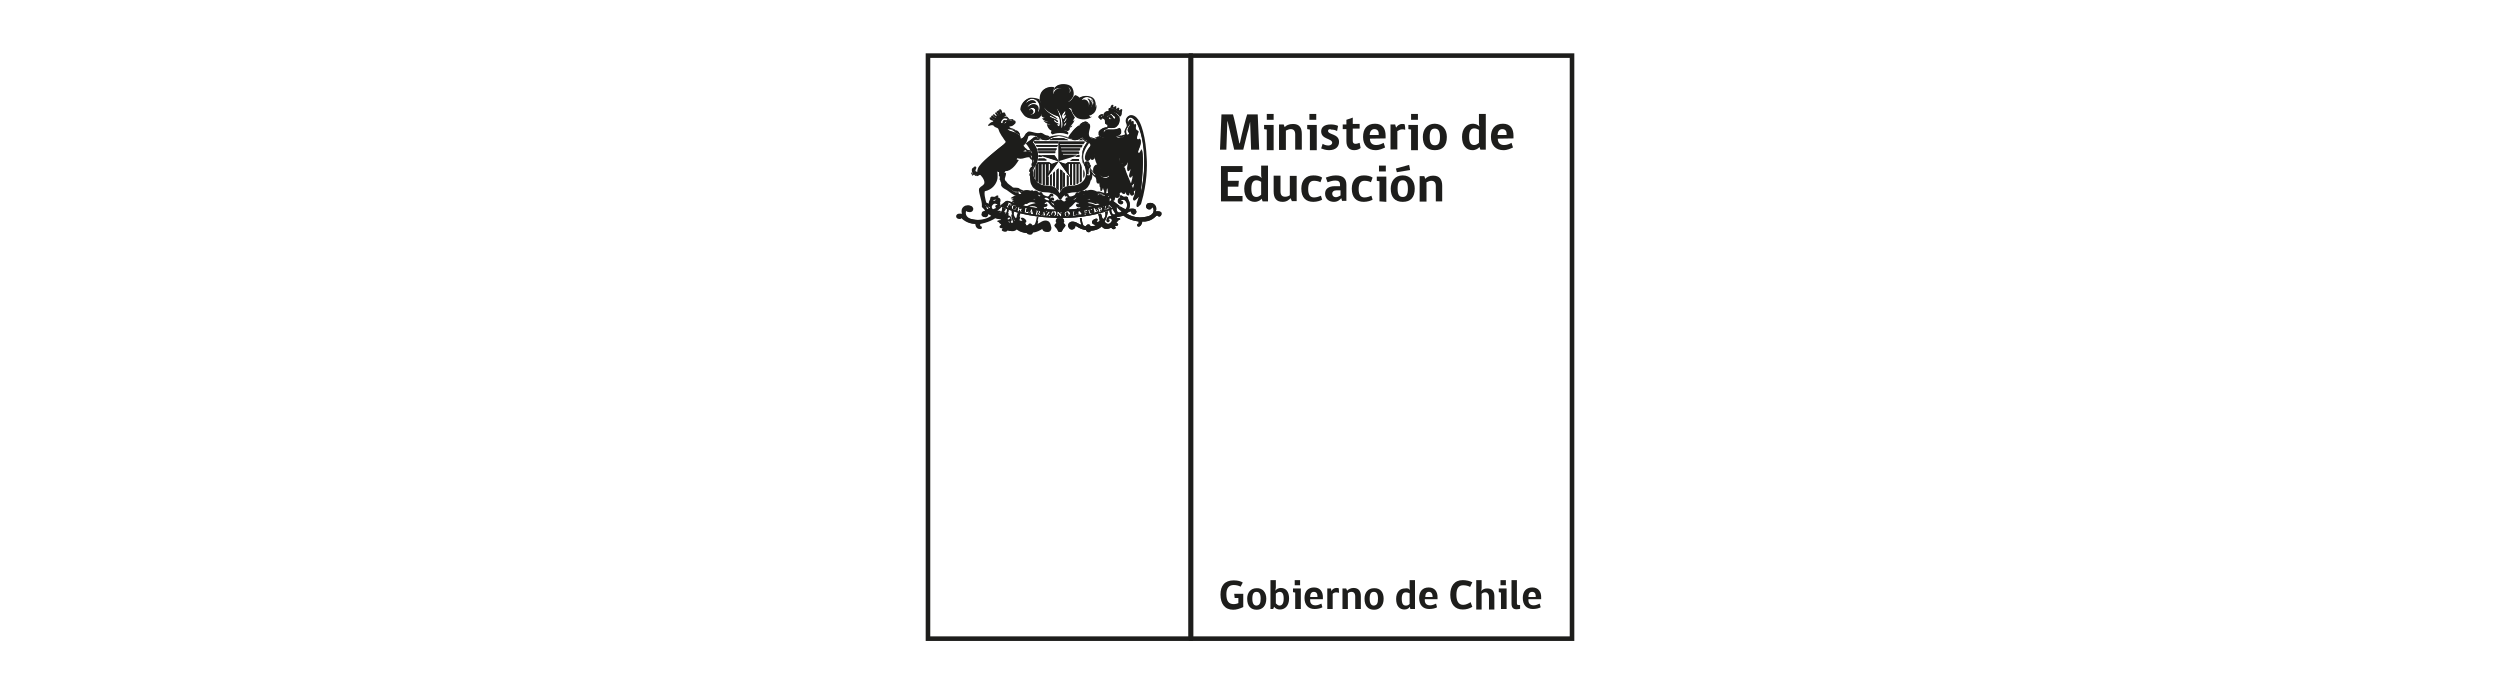 <svg xmlns="http://www.w3.org/2000/svg" xmlns:xlink="http://www.w3.org/1999/xlink" id="Capa_1" x="0px" y="0px" viewBox="0 0 1020.5 283.5" style="enable-background:new 0 0 1020.5 283.5;" xml:space="preserve"><style type="text/css">	.st0{fill:none;stroke:#1D1D1B;stroke-width:1.871;stroke-miterlimit:10;}	.st1{fill:#1D1D1B;}</style><g>	<rect x="486.2" y="22.7" class="st0" width="155.5" height="238"></rect>	<rect x="378.8" y="22.7" class="st0" width="107.2" height="238"></rect>	<g>		<path class="st1" d="M442.4,69.1v3.7C443,71.2,442.6,69.9,442.4,69.1"></path>		<path class="st1" d="M450.1,47.2c-0.2,0.4-0.6,0.4-0.7,0.7C449,47.8,449.7,46.9,450.1,47.2 M452.7,47.2c0.4-0.2,0.7-0.9,1.1-0.6    c0.2,0.2,0.6,0.4,0.7,0.6c0.4,0.2,0.6,0.4,0.7,0.6c0.2,0.4-0.2,1.1-0.7,0.4c-0.4-0.6-0.7-1.5-1.5-1.1c-0.6,0.4-0.9,0.7-1.1,0.4    C452,47.2,452.5,47.2,452.7,47.2 M452.7,47.8c0.2-0.2,0.4,0.9,1.3,0.6C453.3,49.1,452.3,48.4,452.7,47.8 M449.5,48.9    c0.2,0,0-0.6,0.4-0.6s1.1,0.4,1.1,0.7c0.2,0.6-0.4,1.7,1.1,1.9c0,0,0,0.2,0,0.6l0,0c0,0.2,0,0.6-0.2,0.7h0.2    c2.1,0.2,3.2,0,3.7-0.7c0,0,0.4-0.4,0.6-0.7c0.6-1.1,0.6-2.1,0.4-2.8l0,0v-0.2c0-0.2,0-0.2-0.2-0.2c-0.4-0.7-1.7-1.9-3-2.2    c0,0-0.2,0-0.4,0l0,0l0,0l0,0l0,0h0.4c1.1,0.2,3,1.1,3.4,2.2c0.4-0.2,0.7-0.7,0.7-1.3l0,0c0-0.2,0-0.7,0.2-1.3    c0-0.2,0-0.4-0.2-0.4s-0.4,0-0.4,0.2c-0.2,0.6-0.9,0.2-0.6-0.4c0-0.2,0-0.4-0.2-0.4s-0.4,0-0.4,0.2c-0.2,0.6-0.9,0.2-0.6-0.4    c0-0.2,0-0.4-0.2-0.4c-0.2,0-0.4,0-0.4,0.2c-0.2,0.6-0.9,0.2-0.6-0.4c0-0.2,0-0.4-0.2-0.4s-0.4,0-0.4,0.2    c-0.2,0.4-0.4,0.6-0.6,0.9c1.1,0.2,2.4,0.9,3.4,1.7l0.4,0.4l0,0l0,0v0.2l0,0c-0.2-0.2-0.2-0.2-0.4-0.4c-1.3-1.1-2.6-1.7-3.6-1.7    c-0.6,0-0.4,0.7-0.4,1.3c-1.1-0.2-1.9,0.6-2.1,1.3c0,0.2,0,0.6,0.2,0.9l0,0c0,0-0.2-0.2-0.4-0.4c0-0.2-0.2-0.4-0.2-0.6    c-0.9,0-1.7,0.6-1.7,1.3C448.8,48.4,449.3,48.9,449.5,48.9"></path>		<path class="st1" d="M474,86.7c-0.6-0.7-2.2-0.4-2.2-0.4c0.9-2.6-1.5-3.4-1.5-3.4c-0.9-0.2-1.5,0-1.9,0.2l0,0l0,0    c0,0-0.2,0-0.2,0.2c-0.2,0.2-0.4,0.6-0.4,0.9c0,0.7,0.6,1.3,1.3,1.3c0.2,0,0.6,0,0.7-0.2c0.2-0.2,0.4-0.4,0.6-0.7    c0.4,0.2,0.4,0.6,0.4,0.6c0.7,2.2-1.9,3-1.9,3c-5.6,1.7-9-1.1-9-1.1l0.9-0.6c0.4-0.2,0.6-0.2,0.9-0.2v0.2c0,0.6,0.6,1.1,1.1,1.1    s1.1-0.6,1.1-1.1c0-0.2,0-0.4-0.2-0.6l0,0v-0.2c-0.6-0.9-2.8-0.4-2.8-0.4c0.7-1.9,0-3.2,0-3.2c-0.4-0.7-0.4-0.9-0.4-0.9    c0-0.7-0.2-0.7-0.2-0.7c-0.4-0.4-0.9-0.2-0.9-0.2c-0.9,0.2-1.1-0.2-1.1-0.2c-0.7-0.6-1.1-0.2-1.1-0.2c-0.4,0.2,0.2,0.7,0.2,0.7    c-0.7,0-0.9,0.9-0.9,0.9c-0.4,1.7,1.1,1.9,1.1,1.9c0.9,0,0.9-0.7,0.9-0.7c0.2-0.7-0.9-0.7-0.9-0.7c0.2-0.4,0.6-0.4,0.6-0.4    c1.1-0.4,1.7,0.9,1.7,0.9c0.9,1.5-0.2,2.8-0.2,2.8c-0.2,0.2-0.4,0-0.4,0c-0.6-0.2-1.7-0.9-1.7-0.9l0,0h-0.4    c-0.4,0-0.9,0.2-1.1,0.2c0.4,0.6,1.9,1.7,1.9,1.7c-1.1,0.9-1.7,0.2-1.7,0.2c-0.6-0.6-0.4-1.5-0.4-1.9c0,0,0,0-0.2,0    c-0.6,0.2-0.9,0.4-1.5,0.6c0.6,0.9,1.3,2.2,1.3,2.2c-1.5,0.7-1.9-0.9-1.9-1.9c-0.2,0.2-0.6,0.2-0.7,0.2c0,0.2,0,0.4,0,0.4    c0,0.9,0.9,2.1,0.9,2.1c-0.9-0.2-1.5,0.4-1.5,0.4c-0.6,0.6-0.6,1.1-0.6,1.5s0.4,0.6,0.6,0.6c0.4,0,0.6-0.4,0.6-0.6    c0-0.4-0.2-0.6-0.6-0.6c0.6-0.7,1.3-0.2,1.3-0.2c0.9,0.9-0.6,1.9-0.6,1.9c-1.1,0.7-2.1-0.7-2.1-0.7c1.1-2.1,1.3-3.6,1.3-4.3    c-0.4,0.2-0.7,0.2-1.1,0.4c0.6,1.9-0.7,2.8-0.7,2.8c-0.6-0.2-0.6-1.1-0.6-1.1c-0.2-0.4-0.2-0.7-0.4-1.1c-0.4,0.2-0.7,0.2-1.1,0.2    c0.4,1.1,0.6,2.8,0.6,2.8c-0.2,0.2-0.7,0.4-0.7,0.4c-0.9,0-0.4-0.4-0.4-0.4c0.4-0.4,0.2-0.7,0.2-0.7c-0.2-0.6-1.3,0-1.3,0    c-1.3,0.7-0.9,1.5-0.9,1.5c0.2,0.6,1.5,0.9,1.5,0.9c-0.7,0.6-2.1,0.4-2.2,0.4c0-0.4-0.4-0.7-0.7-0.7l0,0c-0.6,0-0.7,0.2-0.9,0.4    c0,0-0.2,0.2-0.2,0.4l-0.7-0.2c-0.6,0-0.9-1.7-1.1-3.2c-0.2,0-0.4,0-0.7,0c0.2,1.5,0.6,2.8,0.6,2.8c-0.2,0-1.5-0.7-1.5-0.7    c-1.5-0.9-2.4-0.6-2.6-0.6c-0.7,0.2-1.3,0.7-1.3,1.5c0,0.9,0.7,1.7,1.5,1.7c0.9,0,1.5-0.7,1.5-1.5c0.6,0.2,1.1,0.6,1.1,0.6    c1.5,0.9,2.8,1.1,3.2,1.1c0.2,0.6,0.6,0.9,1.1,0.9c0.4,0,0.7-0.2,0.9-0.6c3-0.2,4.1-1.5,4.1-1.5c0.4-0.4,0.4-0.2,0.4-0.2    c1.1,1.7,3.4,0.6,3.4,0.6c0.4-0.2,0.6,0,0.6,0c0.4,0.7,1.1,0.4,1.1,0.4c0.9-0.4,0.4-0.9,0.4-0.9c-0.4-0.4,0-0.4,0-0.4    c0.9,0.2,1.1-0.4,1.1-0.4c0.2-0.4-0.6-0.9-0.6-0.9c-0.2-0.2,0.2-0.4,0.2-0.4c0.6-0.4,0.6-0.7,0.6-0.7c0.7,0,0.7-0.4,0.7-0.4    c0-0.4-0.9-0.4-0.9-0.4c-0.7,0-0.6-0.4-0.6-0.4c1.1,0,2.8-0.6,2.8-0.6c2.4,2.1,6.2,2.4,6.2,2.4c0,0.4,0,0.9,0,0.9l0,0    c-0.4,0-0.6,0.2-0.6,0.6s0.2,0.6,0.6,0.6h0.2c1.1-0.4,1.3-2.1,1.3-2.1c3.4,0.4,5.6-2.2,5.6-2.2c0.4-0.2,0.6-0.2,0.6-0.2l0,0    c0.2,0.2,0.4,0.4,0.7,0.4s0.6-0.2,0.7-0.4c0.2-0.2,0.2-0.4,0.2-0.6l0,0l0,0C474.2,86.9,474,86.7,474,86.7"></path>		<path class="st1" d="M434,91c0.4-0.2,0.4-0.6,0.4-0.6c0-0.9-0.6-1.3-0.6-1.3c-0.4,0-0.7,0-1.1,0l0,0c-0.4,0-0.7,0-1.1,0    c0,0-0.7,0.4-0.6,1.3c0,0,0,0.4,0.4,0.6c0,0-0.7,0.4-0.9,0.9c0,0-0.2,0.4,0.6,1.1c0,0,0.6,0.6,0.7,1.1c0,0,0,0.6,0.9,0.6    c0.9,0,0.9-0.6,0.9-0.6c0.2-0.4,0.7-1.1,0.7-1.1c0.7-0.6,0.6-1.1,0.6-1.1C434.7,91.4,434,91,434,91"></path>		<polygon class="st1" points="440.2,87.3 440.5,87.3 440.4,86.7   "></polygon>		<polygon class="st1" points="425.4,87.3 426,87.5 425.8,86.9   "></polygon>		<path class="st1" d="M423.7,86.2L423.7,86.2l-0.2,0.7c0.2,0,0.2,0,0.4,0h0.2v-0.2c0-0.2,0-0.2,0-0.2    C424.1,86.2,423.9,86.2,423.7,86.2"></path>		<path class="st1" d="M430.1,86.7c-0.2,0-0.2,0-0.4,0.2c0,0.2-0.2,0.4-0.2,0.6c0,0.2,0,0.6,0,0.6c0,0.2,0.2,0.2,0.4,0.2    c0.2,0,0.2,0,0.4-0.2c0-0.2,0.2-0.4,0.2-0.6c0-0.2,0-0.4,0-0.6C430.3,86.7,430.3,86.7,430.1,86.7"></path>		<path class="st1" d="M435.5,86.7c-0.2,0-0.2,0-0.4,0.2c0,0.2-0.2,0.4,0,0.6c0,0.2,0,0.6,0.2,0.6c0,0.2,0.2,0.2,0.4,0.2    c0.2,0,0.2,0,0.4-0.2c0-0.2,0.2-0.4,0-0.6c0-0.2,0-0.4-0.2-0.6C435.9,86.7,435.7,86.7,435.5,86.7"></path>		<polygon class="st1" points="420.5,86.7 420.9,86.7 420.9,86.2   "></polygon>		<path class="st1" d="M412.1,83.4l-0.2,0.7l0,0c0.2,0,0.2,0,0.4,0l0.2-0.2v-0.2v-0.2C412.3,83.4,412.3,83.4,412.1,83.4"></path>		<path class="st1" d="M413.8,84.1c-0.2,0-0.2,0.2-0.2,0.6c0,0.2-0.2,0.4,0,0.6c0,0.2,0.2,0.2,0.2,0.2c0.2,0,0.2,0,0.4,0    c0.2,0,0.2-0.2,0.4-0.6c0-0.2,0.2-0.4,0-0.6c0-0.2-0.2-0.2-0.2-0.4C414.2,83.9,414,83.9,413.8,84.1"></path>		<path class="st1" d="M416.2,84.7L416.2,84.7l-0.2,0.6c0.2,0,0.2,0,0.4,0h0.2c0,0,0-0.2,0.2-0.2c0-0.2,0-0.2,0-0.2    C416.6,84.7,416.4,84.7,416.2,84.7"></path>		<path class="st1" d="M449.1,84.7c0,0-0.2,0-0.4,0l0,0l0.2,0.6c0.2,0,0.2,0,0.4-0.2c0,0,0,0,0-0.2L449.1,84.7    C449.3,84.9,449.3,84.7,449.1,84.7"></path>		<polygon class="st1" points="452.9,84.5 453.3,84.3 452.9,83.9   "></polygon>		<path class="st1" d="M453.5,84.9L453.5,84.9C453.5,84.7,453.5,84.7,453.5,84.9L453.5,84.9L453.5,84.9L453.5,84.9l-0.2-0.4    l-0.6,0.2v0.2V85l0,0c0,0,0,0,0.2,0v0.2l-0.6,0.2v-0.2c0.2,0,0.2-0.2,0.2-0.4v-1.5h0.2l0.9,1.1c0.2,0.2,0.2,0.2,0.2,0.2s0,0,0.2,0    v0.2L453.5,84.9z M450.8,85.8L450.8,85.8l0.4-1.9H451c-0.2,0-0.4,0.2-0.4,0.2s0,0.2,0,0.4h-0.2l-0.2-0.6l1.5-0.4v0.2l-0.6,1.9    l0.4-0.2c0.2,0,0.2,0,0.2-0.2c0,0,0-0.2,0.2-0.2v-0.2h0.2l0.2,0.6L450.8,85.8z M449.9,86.2c0,0-0.2-0.2-0.4-0.4    c0-0.2-0.2-0.2-0.2-0.2s0,0-0.2,0H449l0.2,0.4v0.2h0.2l0,0v0.2l-0.9,0.2v-0.2l0,0h0.2v-0.2l-0.4-0.9V85H448l0,0v-0.2l0.7-0.2h0.2    c0.2,0,0.2,0,0.4,0h0.2c0,0,0.2,0,0.2,0.2l0.2,0.2c0,0.2,0,0.4-0.2,0.6C449.7,85.6,449.9,85.8,449.9,86.2c0.4,0,0.4,0,0.6,0h0.2    v0.2L449.9,86.2z M446.5,86.9L446.5,86.9L446.5,86.9C446.5,86.7,446.7,86.7,446.5,86.9l0.2-0.4l-0.2-1.1v-0.2h-0.2l0,0V85l1.5-0.4    L448,85h-0.2c0,0,0-0.2-0.2-0.2c0,0,0,0-0.2,0c0,0,0,0-0.2,0h-0.4l0.2,0.6h0.2h0.2v-0.2h0.2l0.2,0.6h-0.2l0,0c0,0,0,0,0-0.2    c0,0,0,0-0.2,0h-0.2l0.2,0.4v0.2l0,0h0.2c0.2,0,0.2,0,0.2-0.2c0,0,0-0.2,0.2-0.2v-0.2h0.2l0.2,0.6L446.5,86.9z M445.8,85.8    l0.2,0.6c0,0.2,0,0.2,0,0.4v0.2l-0.2,0.2c-0.2,0-0.2,0.2-0.4,0.2s-0.2,0-0.4,0c-0.2,0-0.2,0-0.2-0.2l-0.2-0.2v-0.2l-0.2-0.7v-0.2    h-0.2v-0.2l0.9-0.2v0.2l0,0H445v0.2l0.2,0.7c0,0.2,0,0.2,0.2,0.4c0,0,0,0.2,0.2,0.2h0.2c0.2,0,0.2,0,0.2-0.2l0.2-0.2    c0,0,0-0.2,0-0.4L445.8,85.8c-0.2-0.2-0.4-0.2-0.6-0.2v-0.2l0.6-0.2v0.2c0,0,0,0-0.2,0C445.8,85.4,445.8,85.4,445.8,85.8    C445.8,85.6,445.8,85.6,445.8,85.8 M443.7,86.2C443.7,86,443.7,86,443.7,86.2C443.5,86,443.5,86,443.7,86.2l-0.4-0.2H443l0.2,0.6    h0.2h0.2c0,0,0,0,0-0.2L443.7,86.2v0.7h-0.2c0-0.2,0-0.2,0-0.2s0,0-0.2,0h-0.2v0.6v0.2h0.2l0,0v0.2h-0.7v-0.2l0,0h0.2v-0.2    l-0.2-1.1V86h-0.2l0,0v-0.2l1.5-0.2L443.7,86.2L443.7,86.2z M440.5,87.8L440.5,87.8C440.5,87.7,440.7,87.7,440.5,87.8L440.5,87.8    L440.5,87.8L440.5,87.8l0.2-0.4h-0.6l0,0v0.2l0,0c0,0,0,0,0.2,0L440.5,87.8h-0.7v-0.2c0.2,0,0.2-0.2,0.2-0.4l0.4-1.5h0.2l0.7,1.3    c0,0.2,0.2,0.2,0.2,0.2s0,0,0.2,0v0.2L440.5,87.8z M437.9,88.2L437.9,88.2L437.9,88.2C438.1,88,438.1,88,437.9,88.2l0.2-0.4    l-0.2-1.1v-0.2c0,0,0,0-0.2,0l0,0v-0.2h0.9v0.2l0,0h-0.2v0.2v0.9v0.2l0,0h0.2c0.2,0,0.2,0,0.4-0.2c0,0,0.2-0.2,0.2-0.4h0.2v0.6    L437.9,88.2z M436.4,88c-0.2,0.2-0.4,0.4-0.7,0.4c-0.2,0-0.4,0-0.6-0.2c-0.2,0-0.4-0.2-0.4-0.4s-0.2-0.4-0.2-0.4    c0-0.2,0-0.4,0.2-0.6c0-0.2,0.2-0.2,0.4-0.4c0.2,0,0.4-0.2,0.6-0.2c0.4,0,0.6,0,0.7,0.2c0.2,0.2,0.4,0.4,0.4,0.7    C436.6,87.7,436.6,87.8,436.4,88 M433.4,86.7C433.2,86.7,433.2,86.7,433.4,86.7C433.2,86.7,433.2,86.7,433.4,86.7l-0.2,0.4v1.3    h-0.2l-1.1-1.3v0.7c0,0.2,0,0.2,0,0.2h0.2v0.2h-0.7V88h0.2c0,0,0,0,0-0.2c0,0,0,0,0-0.2v-0.9c0-0.2,0-0.2-0.2-0.2v-0.2h0.6    l0.9,1.1v-0.7c0-0.2,0-0.4-0.2-0.4v-0.2L433.4,86.7L433.4,86.7z M430.8,88c-0.2,0.2-0.4,0.2-0.7,0.2c-0.2,0-0.4,0-0.6-0.2    c-0.2-0.2-0.2-0.2-0.4-0.4c0-0.2,0-0.4,0-0.4c0-0.2,0-0.4,0.2-0.6c0-0.2,0.2-0.2,0.4-0.4c0.2,0,0.4-0.2,0.6-0.2    c0.4,0,0.6,0.2,0.7,0.4s0.2,0.4,0.2,0.7C431,87.7,431,87.8,430.8,88 M428.6,86.5l-1.1,1.5h0.4c0.2,0,0.2,0,0.2,0s0.2,0,0.2-0.2    c0,0,0-0.2,0.2-0.2h0.2v0.6l-1.7-0.2v-0.2l1.1-1.5h-0.4c-0.2,0-0.4,0-0.4,0l-0.2,0.2h-0.2V86L428.6,86.5L428.6,86.5z M426.7,88    h-0.9v-0.2h0.2l0,0l0,0l0,0v-0.2h-0.6l0,0v0.2l0,0c0,0,0,0,0.2,0V88H425v-0.2c0.2,0,0.2,0,0.4-0.2l0.7-1.3h0.2L426.7,88L426.7,88    L426.7,88L426.7,88z M424.6,87.8h-0.6c0,0-0.2-0.2-0.2-0.6c0-0.2,0-0.2-0.2-0.2l0,0c0,0,0,0-0.2,0v0.4v0.2c0,0,0,0,0.2,0l0,0v0.2    l-0.9-0.2v-0.2l0,0h0.2c0,0,0,0,0-0.2l0.2-1.1V86c0,0,0,0-0.2,0l0,0v-0.2l0.7,0.2h0.2c0.2,0,0.2,0,0.4,0c0,0,0.2,0,0.2,0.2    l0.2,0.2v0.2c0,0.2-0.2,0.4-0.4,0.4c0,0,0.2,0.2,0.2,0.4S424.6,87.7,424.6,87.8C424.6,87.7,424.6,87.8,424.6,87.8L424.6,87.8z     M421.6,87.5l-0.9-0.2v-0.2h0.2l0,0l0,0l0,0v-0.2l-0.6-0.2l0,0v0.2c0,0,0,0,0,0.2c0,0,0,0,0.2,0v0.2l-0.6-0.2v-0.2    c0.2,0,0.2,0,0.4-0.2l0.7-1.3h0.2l0.4,1.5c0,0.2,0,0.2,0.2,0.2C421.6,87.3,421.6,87.3,421.6,87.5L421.6,87.5z M419.8,87.1    l-1.7-0.4v-0.2l0,0h0.2c0,0,0,0,0-0.2l0.2-1.1V85c0,0,0,0-0.2,0l0,0v-0.2l0.9,0.2v0.2l0,0H419c0,0,0,0,0,0.2l-0.2,0.9v0.2l0,0h0.2    c0.2,0,0.2,0,0.4,0c0,0,0.2-0.2,0.2-0.4h0.2C419.8,86.2,419.8,87.1,419.8,87.1z M416.8,86c0,0.2,0.2,0.4,0.2,0.4s0,0,0.2,0v0.2    l-0.7-0.2c0,0,0-0.2-0.2-0.6c0-0.2,0-0.2,0-0.2l0,0c0,0,0,0-0.2,0l-0.2,0.4v0.2c0,0,0,0,0.2,0l0,0v0.2l-0.9-0.2V86l0,0h0.2    c0,0,0,0,0-0.2l0.2-0.9v-0.2c0,0,0,0-0.2,0l0,0v-0.2l0.7,0.2h0.2c0.2,0,0.2,0,0.4,0.2c0,0,0.2,0,0.2,0.2l0.2,0.2v0.2    C417,85.6,416.8,85.8,416.8,86C416.6,85.6,416.8,85.8,416.8,86 M414.9,85c0,0.2-0.2,0.4-0.4,0.6c-0.2,0.2-0.6,0.2-0.7,0    c-0.2,0-0.4-0.2-0.6-0.4c-0.2-0.2-0.2-0.4-0.2-0.4c0-0.2,0-0.4,0-0.4c0-0.2,0.2-0.4,0.2-0.4c0.2-0.2,0.2-0.2,0.4-0.2    c0.2,0,0.4,0,0.6,0c0.4,0,0.6,0.2,0.6,0.6C415.1,84.7,415.1,84.9,414.9,85 M412.9,83.9C412.9,84.1,412.7,84.1,412.9,83.9    c-0.4,0.2-0.4,0.2-0.6,0.2s-0.2,0-0.4-0.2h-0.2l-0.2,0.4v0.2c0,0,0,0,0.2,0.2l0,0v0.2l-0.9-0.4v-0.2l0,0h0.2c0,0,0,0,0.2-0.2    l0.4-0.9V83c0,0,0,0-0.2-0.2l0,0v-0.2l0.7,0.2c0.2,0,0.4,0.2,0.4,0.2l0.2,0.2l0.2,0.2C412.9,83.7,412.9,83.9,412.9,83.9 M430.1,86    h0.6l-0.6,0.4h-0.2L430.1,86z M453.8,82c-0.2,0-0.4,0-0.4,0c-0.7,0.2-8.4,3.6-21,3.6c-12.5,0-20.2-3.4-21-3.6c0,0-0.2,0-0.4,0    c-0.2,0-0.4,0-0.6,0.2l-2.6,2.1l0,0c0.7,0,1.5,0.4,1.7,0.4c6.7,3,14.4,4.1,23,4.3c8.6,0,16.3-1.3,23-4.3c0,0,0.9-0.4,1.7-0.4l0,0    l-2.6-2.1C454.4,82,454.2,82,453.8,82"></path>		<path class="st1" d="M423.5,56.6c-0.2,0.2-0.6,0.4-0.9,0.6h1.9C424.1,57,423.7,56.8,423.5,56.6"></path>		<path class="st1" d="M436.1,57.2c-0.4-0.2-0.6-0.4-0.7-0.4c0,0,0,0-0.2,0c-0.4-0.2-0.7-0.2-1.1-0.4h-3.9c-0.4,0-0.7,0.2-1.1,0.4    l0,0c-0.2,0-0.6,0.2-0.7,0.4c0,0,0,0-0.2,0H436.1C436.2,57.2,436.1,57.2,436.1,57.2"></path>		<path class="st1" d="M441.3,56.6L441.3,56.6L441.3,56.6c-0.2,0.2-0.6,0.4-0.9,0.6h1.7C441.9,57,441.5,56.8,441.3,56.6"></path>		<path class="st1" d="M422.4,72.9v-4.1C422,69.5,421.6,71.2,422.4,72.9"></path>		<path class="st1" d="M432.1,57.7h-10.3l0,0c0,0.2,0,0.2,0.2,0.2c0,0,0.2,0.2,0.4,0.6h9.5L432.1,57.7z"></path>		<path class="st1" d="M431.8,59.2h-9c0.2,0.2,0.4,0.6,0.4,0.7h8.4L431.8,59.2z"></path>		<path class="st1" d="M431,61.5l0.2-0.7h-7.9c0.2,0.2,0.2,0.6,0.4,0.7H431z"></path>		<path class="st1" d="M430.8,61.8h-6.9c0,0.2,0.2,0.6,0.2,0.7h6.7V61.8z"></path>		<path class="st1" d="M423.7,65.6h3.7l-1.1-0.7h-2.4C423.9,65,423.9,65.2,423.7,65.6"></path>		<path class="st1" d="M423.9,63.3L423.9,63.3c0,0.2,0,0.4,0,0.7h1.7l-1.1-0.7H423.9z"></path>		<path class="st1" d="M436.2,66.9h0.6v5.2l-0.6-1.7V66.9z M432.1,65.8l4.7,6.5v3.2c0.4,0,0.6,0,0.6,0h0.2v-8.6h0.6v8.6    c0.4,0,0.6,0,0.7-0.2v-8.4h0.6v8.2c0.4-0.2,0.6-0.2,0.7-0.4v-7.9h0.6v7.7c0.4-0.2,0.6-0.4,0.7-0.6l0,0v-5.6    c-0.2-0.4-0.6-0.9-0.6-1.3l0,0c-0.2-0.4-0.2-0.6-0.4-0.7h-4.7l-0.9,0.6l-2.1-0.7L432.1,65.8l7.9-2.4h-6l-0.2-0.6h6.7    c0-0.4,0-0.6,0.2-0.7h-7.3l-0.2-0.6h7.5c0-0.4,0.2-0.6,0.4-0.7h-8l-0.2-0.6h8.6c0.2-0.4,0.4-0.6,0.4-0.7h-9.2l-0.2-0.6h9.7    c0.2-0.4,0.6-0.6,0.6-0.7c0,0,0,0,0-0.2h-10.7v-0.2v0.2v0.7v0.6V60v0.6v0.7v0.6v0.7V65.8L432.1,65.8z"></path>		<path class="st1" d="M434,76.4c0.2-0.2,0.6-0.4,0.7-0.4v-5.2l-0.7-0.6V76.4z"></path>		<path class="st1" d="M432.7,78.1c0.2-0.2,0.2-0.4,0.4-0.6l0,0c0.2-0.2,0.4-0.4,0.6-0.6v-7.1l-0.7-0.6L432.7,78.1L432.7,78.1z"></path>		<path class="st1" d="M431.2,76.8c0.2,0.2,0.6,0.6,0.7,0.7l0,0c0,0,0,0.2,0.2,0.2v-9l-0.7,0.6L431.2,76.8L431.2,76.8z"></path>		<path class="st1" d="M429.9,75.9c0.4,0.2,0.6,0.2,0.7,0.4v-6.4l-0.7,0.7V75.9z"></path>		<path class="st1" d="M435.5,75.9c0.4,0,0.6-0.2,0.7-0.2v-3.7l-0.7-0.6V75.9z"></path>		<path class="st1" d="M428.6,75.7c0.2,0,0.6,0,0.7,0.2V71l-0.7,0.6V75.7z"></path>		<path class="st1" d="M428,66.9h0.6v2.4L428,71V66.9z M423.9,74.4v-7.5h0.6v7.9c0.2,0.2,0.6,0.2,0.7,0.4v-8.2h0.6v8.4    c0.2,0,0.6,0.2,0.7,0.2v-8.6h0.6v8.6c0.2,0,0.2,0,0.4,0c0,0,0.2,0,0.6,0v-3.6l-0.6,0.4l4.7-6.5l0,0l0,0l0,0l0,0l-1.7-2.4h-6    l7.7,2.4l-2.8,1.1l-1.1-0.7h-4.7c0,0.2-0.2,0.6-0.4,0.7c0,0.2-0.2,0.4-0.4,0.6v6.2C423.1,73.8,423.3,74.2,423.9,74.4"></path>		<path class="st1" d="M436.8,65.6h3.7c0-0.4-0.2-0.6-0.2-0.7h-2.4L436.8,65.6z"></path>		<path class="st1" d="M440.5,63.3H440l-1.1,0.7h1.7c0-0.2,0-0.6,0-0.6V63.3"></path>		<path class="st1" d="M420.3,40.5c1.1-0.4,2.4,0,3,0.6c1.9,1.9,0.9,4.5,0.4,4.7c0.4-1.1,0.6-2.8-1.1-3.2c-1.3-0.4-2.6,0.7-3.2,1.3    c0.4-1.3,1.7-2.2,3.6-1.9c-0.4-1.1-1.7-1.5-3.2-0.6c-0.4,0.2-0.6,0.4-0.9,0.7C418.8,41.4,419.6,40.9,420.3,40.5 M420.2,46.9    c0.9-0.2,1.9-0.7,1.5-1.7c0-0.2-0.4-0.4-0.6-0.6c-0.6,0-0.9,0.4-1.1,0.7c0-0.7,0.6-1.3,1.5-1.3c0.4,0,1.1,0.4,1.1,0.9    C422.8,46.3,421.6,46.9,420.2,46.9 M426.5,43.7c0.7,1.3,2.8,2.8,5.2,3.6c0.9,0.2,1.3,3,0.6,4.3c-0.7,0-0.9-0.6-1.1-1.1    c0.4,0.2,0.9,0.6,0.7,0c-0.4-0.2-2.1-0.7-1.7-1.5c0.4-0.4,1.3,1.3,1.5,0.7c0.2-1.1-3.4-1.5-3.4-2.4c0-0.6,2.8,1.3,3.2,1.3    c0-0.6-4.1-2.2-5.4-4.5C426.5,43.9,426.5,43.7,426.5,43.7L426.5,43.7 M433.6,48.9c0.2,1.1,0.4,2.4-0.2,3.4c-0.2,0-0.2-0.6-0.2-0.7    c0-1.1,0-2.2-0.4-3.4c-0.2-0.6-0.6-2.1-1.5-4.1C431.8,44.6,433.4,47.1,433.6,48.9 M434.7,45.2c0.7,0.4-0.4,1.9-0.6,2.1    c0.2,0,0.7-0.7,1.1-0.6c0.4,0.4-0.7,1.9-1.1,2.1C432.5,46.7,434.6,45.9,434.7,45.2 M437,36.8c0,0.9-0.4,1.1-0.6,1.1c0,0,0,0,0-0.2    c0.2-0.6,0.2-1.5-0.4-2.1c-0.4-0.4-0.9-0.6-0.9-0.6C435.3,35.1,436.8,35.5,437,36.8 M434.4,50.1c-0.4-0.6,0.6-1.3,0.7-1.9    C436.1,48,434.7,49.9,434.4,50.1 M434.6,51.7c-0.2-0.2-0.2-0.6-0.2-0.7c0-0.6,0.7-0.7,0.9-1.1C435.5,49.7,435.3,50.6,434.6,51.7     M444.8,39.6c0.6,0.2,1.1,0.7,1.3,1.5c0.4,0.6,0.2,1.3,0,1.7l0,0l0,0c0-0.4,0-0.9-0.2-1.5c-0.2-0.2-0.4-0.7-0.7-0.9    c0.2,0.4,0.4,0.6,0.6,0.9c0.2,0.4,0.2,0.6,0.2,0.7c0,0.7-0.4,1.7-0.7,1.9l0,0l0,0c0.4-0.9,0.4-1.7,0.2-2.4c0,0,0-0.2-0.2-0.2    c-0.4-0.6-0.7-1.1-1.5-1.1c0.4,0.2,0.6,0.6,0.9,1.1c0.4,0.9,0.4,2.1-0.2,2.4l0,0l0,0c0-0.2,0-0.2,0-0.4c0-0.4,0-0.6,0-0.9    c-0.4-1.7-1.9-2.2-2.8-1.3C441.3,40.9,442.4,38.8,444.8,39.6 M418.8,47.6c1.5,0.7,3.4,0.7,4.1,0.6c0.4,0,0.7-0.2,1.1-0.6    c0,0,0.2,0,0.2-0.2l0,0c0.6-0.6,0.9-1.3,0.9-2.4l0,0c0,0,0.2,0.4,0.2,0.6c0,0.4-0.2,0.9-0.2,1.3v0.2c0,0.2,0,0.4,0.2,0.4    c0.4,0.4,0.9,0.4,1.5,0.2l0,0c0,0-0.4,0.6-1.1,0.6c-0.2,0-0.2,0-0.4,0c0.4,0.6,1.5,1.1,2.6,1.1l0,0c0,0-0.2,0.2-0.6,0.2    c-0.6,0-1.1-0.2-1.5-0.4c0.6,0.6,1.5,1.3,3,1.5c0,0.2-1.1,0-1.5,0c0.7,2.8,2.2,2.4,2.2,2.6c-0.4,0.2-0.7,0.7-0.4,1.3    c1.7-0.6,2.8-0.6,3.2-0.6c0.4,0,1.5,0,3.2,0.6c0.2-0.2,0.2-0.6,0.2-0.7c-0.2-0.7-2.4-1.3-4.5-0.7c0,0-0.2,0-0.2,0.2l0,0l0,0l0,0    l0.2-0.2c0.9-0.6,2.8-0.6,3.7-0.2l0,0c0.9,0.4,1.7-0.7,1.3-1.3c0.6,0,1.1-0.4,1.1-0.9c-0.2,0-0.2,0.2-0.4,0.2l0,0    c-0.2,0.2-0.4,0.2-0.6,0.2l0,0l0,0l0,0l0,0c0.2,0,0.2,0,0.2-0.2c1.1-0.7,1.7-2.1,1.7-2.4c-0.2,0.2-0.6,0.4-0.7,0.4    c-0.2,0-0.4,0-0.4,0l0,0c0.2,0,0.2,0,0.4-0.2c0.4-0.4,0.7-0.9,0.9-1.3c-0.7-0.7-0.9-1.5-1.5-2.6c-0.2-0.4-0.6-0.7-0.9-0.9h-0.2    h-0.2l0,0c0.6-0.6,1.1,0,1.5,0.2c0-1.1,0.4-1.3,0.4-1.3l0,0c-0.7,2.1,0.7,4.1,1.9,4.9c1.5,0.7,4.1,0.9,6-0.6l0,0    c-0.4,0.2-0.7,0.2-0.9,0.2c-0.4,0-0.6,0-0.6-0.2l0,0c0.2,0,0.4,0,0.7,0c2.6-0.7,2.6-3.9,2.2-4.1l0,0c0,0.2-0.2,0.4-0.2,0.6    c-0.2,0.4-0.4,0.6-0.4,0.6l0,0c0.6-0.9,0.6-1.7,0.2-2.8c-0.2-0.6-0.6-1.1-0.9-1.3c-1.3-0.9-3.9-1.1-5.2,0    c-0.6-0.6-1.1-0.9-1.9-1.1c-0.2,0.7-1.1,1.9-1.9,2.4c-0.2,0.2-0.6,0.4-0.7,0.4c0,0-0.2,0,0-0.2c1.3-0.9,2.1-1.9,2.1-3.2l0,0    c0-0.7-0.2-1.9-0.9-2.8c-1.3-1.3-4.7-1.5-6.2-0.2c-0.4,0.4-0.7,0.9-0.7,1.7c0.2-0.6,0.6-0.9,1.3-1.1c0.7-0.2,2.1,0,2.2,0.7    c-1.1-1.1-3.4-0.4-3.6,1.7l0,0c0,0.2-0.2,0.2-0.2,0.2l0,0c0,0-0.2,0-0.2-0.9c0-0.6,0.2-1.3,0.4-1.9c-2.6-0.6-5.8,0.7-5.6,4.7    c0,0.6,0.2,1.1,0.7,1.7c0.2,0.2,0,0.2,0,0.2s-0.4-0.2-0.6-0.4c-0.2-0.4-0.6-0.7-0.6-1.3c-1.7-0.6-2.6-0.6-3.6-0.6    c-0.9,0.2-2.2,0.9-2.6,1.5c-0.2,0.2-0.4,0.6-0.6,0.9c-0.4,0.6-0.6,1.5-0.6,2.2C417,45.8,417.9,47.1,418.8,47.6"></path>		<path class="st1" d="M403.9,84.9C403.9,84.7,403.9,84.7,403.9,84.9c-0.2-0.2-0.4-0.2-0.6-0.4c-0.2,0.2,0.2,0.6,0.4,0.7l-0.2,0.2    l0,0c-0.2,0-0.2,0-0.4,0l0,0l0,0c-0.4-0.2-0.4-0.6-0.4-0.9c0-0.2-0.2-0.6-0.6-0.7c0.6-0.4,1.5,0.6,1.7,0.7l0,0l0,0l0,0    c0.2,0.2,0.4,0.2,0.4,0.4c0,0,0,0,0.2,0.2C404.2,84.9,404.1,84.9,403.9,84.9 M411.2,52.7c1.5,0.2,2.8,0.2,3.7,0.6c0,0,0,0,0.2,0    c0.4,0.2,1.1,0.7,1.3,1.9c-1.3-0.7-1.7-0.9-2.6-1.3C412.7,53.6,411.5,53.4,411.2,52.7 M409.5,50.1c0.9,0.4,0.9-0.7,1.3-0.6    C411,50.1,410,50.8,409.5,50.1 M408.6,50.2c-0.4-0.7,0.9-1.9,1.1-1.9c0.7-0.2,1.3,0.2,2.1,0.4c0.4,0,0.9,0,1.3,0    c0.7,0,0.6,0.7,0.6,0.7c-0.7,0.2-1.1-0.4-1.7-0.4c-0.4,0-0.9,0.2-1.3,0.2c-0.4,0-0.7-0.2-0.9,0c0,0-0.6,0.4-0.4,0.9    C409.3,50.2,408.7,50.4,408.6,50.2 M421.3,62.6c-0.4,0-0.4-1.1-1.9-0.9c-0.7,0.4-1.5,0.2-1.9,0C419.6,60.5,421.5,61.7,421.3,62.6     M421.5,64.8c0.2,0.2,0.4,0.6,0.4,1.1v0.2v0.2v0.2v0.2v0.2v0.2v0.2v0.2c0,0,0,0,0,0.2v0.2V68v0.2c0,0,0,0,0,0.2v0.2v0.2    c0,0,0,0,0,0.2c0,0,0,0,0,0.2c0,0,0,0,0,0.2v0.2l0,0c0,0,0,0,0,0.2l0,0c0,0,0,0.2-0.2,0.2l0,0c0,0,0,0-0.2,0.2l0,0    c0,0-0.2,0-0.2,0.2l0,0h-0.2l0,0h-0.2v-0.2c0-0.2,0.2-0.4,0.4-0.7c0.2-0.2,0-0.4,0.2-0.6c0.2,0,0.4,0,0.6-0.2    c-0.4-0.4-0.4-0.9,0-1.3C422,66.3,421.3,65,421.5,64.8 M422.4,68c1.5-2.4,1.3-4.3,1.3-4.5c0-2.8-1.7-4.9-1.9-5.1    c-0.2-0.2-0.2-0.4-0.2-0.6c0-0.2,0.2-0.4,0.4-0.4c0.4-0.2,1.3-0.7,1.7-0.9l0.2-0.2c0,0,0,0,0.2,0c0.2,0,0.2,0,0.4,0.2    c0.4,0.2,0.9,0.7,2.1,0.7c0.2,0,0.4,0,0.6,0c0.6,0,1.5-0.6,1.5-0.6c0.4-0.2,0.7-0.4,0.7-0.4l0,0c1.5-0.6,3-0.7,3.4-0.7    c0.4,0,1.7,0,3.2,0.7l0,0c0.2,0,0.6,0.2,0.9,0.4c0,0,0.9,0.6,1.5,0.6c0.2,0,0.4,0,0.6,0c1.1,0,1.7-0.6,2.1-0.7    c0.2-0.2,0.2-0.2,0.4-0.2h0.2c0,0,0,0,0.2,0.2c0.4,0.2,1.1,0.7,1.7,0.9c0,0,0.2,0.2,0.2,0.4s0,0.4-0.2,0.6    c-0.2,0.2-1.9,2.2-1.9,5.1c0,0.4-0.2,2.1,1.3,4.7c0,0.2,1.7,3-0.2,5.6c-0.2,0.2-1.5,2.2-5.1,2.2c-0.4,0-3.2,0-4.1,1.9l0,0    c-0.2,0.2-0.6,0.7-0.6,1.1l-0.2,0.2c0,0-0.2,0-0.2-0.2c-0.2-0.4-0.6-0.9-0.6-1.1l0,0c-0.9-1.9-3.7-1.9-4.1-1.9    c-3.6,0-4.9-2.1-5.1-2.4C420.7,71,422.4,68,422.4,68 M443,66.1L443,66.1c0.2-0.2,0.4-0.2,0.6-0.2s0.2,0,0.4,0l0,0    c0.2,0,0.2,0,0.4,0c0,0,0.2,0.4,0.4,0.7l0,0c0,0.2,0.2,0.7,0.4,0.9c0.2,0.2,0.2,0.6-0.4,0.6l0,0c-0.6,0-1.1-0.9-0.9-1.7    c-0.2,0-0.2,0-0.4,0l0,0h-0.2l0,0c0,0,0,0-0.2,0l0,0c-0.2,0.2-0.4,0.4-0.6,0.4C442.4,66.5,442.6,66.3,443,66.1 M445,68.8    C445,68.8,445.2,68.8,445,68.8C445.2,68.8,445.2,68.8,445,68.8C445.2,68.8,445.2,68.8,445,68.8c0,0.2,0,0.2,0,0.2s0,0,0,0.2l0,0    c0,0.2,0,0.4,0,0.6c0,0,0,0,0,0.2l0,0c0,0.2,0,0.4,0,0.4c0,0.4,0,0.7-0.2,1.1c0,0,0,0,0,0.2c0,0,0,0-0.2,0l0,0c0,0,0,0-0.2,0l0,0    c0,0,0,0-0.2,0l0,0c0,0,0,0-0.2,0l0,0c0,0,0,0-0.2,0l0,0c0,0,0,0-0.2,0l0,0c0,0,0,0-0.2-0.2l0,0c0,0-0.2-0.4,0.2-0.4l0.2,0.2l0,0    l0,0l0,0l0,0l0,0l0,0l0,0l0,0l0,0c0,0,0,0,0-0.2l0,0c0,0,0,0,0-0.2l0,0c0,0,0,0,0-0.2c0-0.6,0-1.5,0.2-1.7l0,0l0,0    C444.8,68.6,445,68.6,445,68.8L445,68.8L445,68.8C445,68.6,445,68.6,445,68.8C445,68.6,445,68.6,445,68.8 M449.9,72.1    c0.9,0.4,2.1,0.2,2.6-0.4h0.2c0.2,0,0,0.7-1.1,0.9c-1.9,0.2-3-1.5-3-1.5C448.8,71.2,449.1,71.8,449.9,72.1 M448.2,55.7    c-0.2,0.4-0.6,0.9-1.1,1.1C446,57,445,56.2,445,56s0.9,0.4,1.7,0.4C447.3,56.2,447.8,55.9,448.2,55.7    C448.2,55.5,448.2,55.5,448.2,55.7 M444.3,50.4C444.3,50.4,444.1,50.4,444.3,50.4c-0.7-0.4-1.9-0.2-2.8,0.2    c-0.6,0.4-1.1,0.9-1.1,0.9c-0.2,0,0.9-1.7,2.8-1.9C444.3,49.9,444.3,50.4,444.3,50.4 M457.6,56c0.2,0,0.6,0,0.7-0.2    c0.2,0,0.4-0.4,0.6-0.4c0,0.2-0.2,0.2-0.2,0.2C458.5,55.9,457.9,56.2,457.6,56c-0.9,0.4-1.7,0.2-2.1-0.4    C456.4,55.7,456.8,56,457.6,56 M459.8,52.9c0.2-0.7,1.1-1.5,1.1-1.9c0-0.4-0.4-0.9-0.6-1.5c0-0.9,0.6-1.7,1.5-1.5    c0.6,0.2,0.9,0.6,1.3,0.9c0.2,0.2,0.4,0.4,0.4,0.4c0.9,1.1,1.7,3.4,2.2,5.1c1.5,5.1,2.1,13.1,0.4,22.1c-0.2,0.7-0.6,2.6-0.6,2.6    c1.7-14.6,0.7-18.3,0.4-18.1c-0.2,0-0.6,1.9-1.3,1.3s1.9-3.7,0.7-5.6c-0.2-0.4-0.4,0.4-0.9,0.2c-1.1-0.4,0.6-3.2,0.2-3.4    c-0.2-0.2-1.1-0.4-1.1-1.5c0-0.4,0.4-0.9,0-1.3c-0.4-0.4-0.2,0.2-0.6,0.2c-0.6-0.6,0-1.1-0.4-1.5c-0.2-0.2-0.6,0.4-0.7,0.2    c-0.4-0.2,0.2-0.7-0.2-0.9c-0.6,0-1.1,0.6-1.1,1.3c0,0.4,0.6,0.7,0.6,1.1s-0.6,0.9-0.6,1.1c-0.7,1.5,0.6,1.9,0.4,2.4    c0,0.2-0.6,0.4-0.9,0.4C459.8,54.9,459.6,53.4,459.8,52.9 M450.8,80L450.8,80C450.6,80.2,450.6,80.2,450.8,80    c-0.4,0.2-1.3-0.6-1.3-0.6c-0.2,0-0.6-0.4-0.7-0.2l0,0l0,0c-0.4,0.2-0.6,0.6-0.7,0.7v-0.2l0,0v-0.2l0,0v-0.2l0,0v-0.2l0,0l0,0    c0,0,0,0,0.2,0l0,0c0.2-0.2,0.4-0.2,0.7-0.2l0,0c0.4,0,0.7,0.2,0.9,0.4c0.4,0.2,0.9,0.4,1.3,0.4C451,79.6,450.8,79.8,450.8,80     M417.3,78.1C417.3,78.1,417.3,78.3,417.3,78.1C417.3,78.3,417.3,78.3,417.3,78.1C417.3,78.3,417.3,78.3,417.3,78.1    c-0.2,0.2-0.4,0.2-0.4,0.2c-0.2,0-0.4,0-0.6,0c0,0.2,0,0.2,0.2,0.4l0,0l0,0h0.2c0,0,0.2,0,0.2,0.2c0,0.2-0.4,0.4-0.6,0.4    c-0.4,0-0.6-0.4-0.7-0.6c0,0,0,0-0.2,0l0,0c-0.4-0.2-0.7-0.2-1.1-0.2c0-0.7,2.2-0.2,2.4-0.2C417,77.9,417.2,77.9,417.3,78.1    L417.3,78.1 M427.4,90.1c0,0-1.1-0.4-2.6,0.6c0,0-1.1,0.7-1.5,0.7c0,0,0.2-1.3,0.6-2.8c-0.2,0-0.4,0-0.7,0c-0.2,1.5-0.6,3-1.1,3.2    l-0.7,0.2c0-0.2,0-0.2-0.2-0.4c-0.2-0.2-0.4-0.4-0.9-0.4l0,0c-0.4,0.2-0.6,0.4-0.7,0.7c-0.2,0-1.5,0.2-2.2-0.4    c0,0,1.3-0.4,1.5-0.9c0,0,0.4-0.7-0.9-1.5c0,0-0.9-0.6-1.3,0c0,0-0.2,0.2,0.4,0.6c0,0,0.6,0.6-0.4,0.4c0,0-0.6,0-0.7-0.4    c0,0,0.2-1.7,0.6-2.8c-0.4,0-0.7-0.2-1.1-0.2c-0.2,0.4-0.2,0.7-0.4,1.1c0,0,0,0.9-0.4,1.3c0,0-1.3-1.1-0.7-2.8    c-0.4-0.2-0.7-0.2-1.1-0.4c0,0.9,0.2,2.2,1.3,4.3c0,0-1.1,1.3-2.1,0.7c0,0-1.5-0.9-0.6-1.9c0,0,0.7-0.6,0.9,0.2    c-0.4,0-0.6,0.4-0.6,0.6c0,0.4,0.4,0.6,0.6,0.6c0.4,0,0.6-0.2,0.6-0.6c0-0.2,0-0.9-0.6-1.5c0,0-0.6-0.6-1.5-0.4    c0,0,0.9-1.1,0.9-2.1c0,0,0-0.2,0-0.4c-0.2,0-0.6-0.2-0.7-0.2c0,0.9-0.4,2.6-1.7,2.2c0,0,0.7-1.3,1.3-2.2    c-0.6-0.2-0.9-0.4-1.5-0.6c0,0,0,0-0.2,0c0,0.4,0.2,1.3-0.4,1.9c0,0-0.6,0.6-1.7-0.2c0,0,1.5-1.3,1.9-1.7    c-0.4-0.2-0.7-0.2-1.1-0.2h-0.4l0,0c0,0-0.9,0.7-1.7,0.9c0,0-0.2,0.2-0.4,0c0,0-1.1-1.3-0.2-2.8c0,0,0.6-1.3,1.7-0.9    c0,0,0.4,0,0.6,0.4c0,0-1.1,0-0.9,0.7c0,0,0,0.7,0.9,0.7c0,0,1.3-0.2,1.1-1.9c0,0-0.2-0.9-1.1-0.9c0,0,0.4-0.6,0.2-0.7    c0,0-0.4-0.4-1.1,0.2c0,0-0.2,0.4-1.1,0.2c0,0-0.6-0.2-0.9,0.2c0,0-0.2,0-0.2,0.7c0,0,0,0.2-0.4,0.9c0,0-0.2,0.4-0.2,1.1    c-0.2-0.2-0.6-0.4-0.9-0.4c-0.4-0.6-0.6-2.6-0.9-3.7c-0.2-0.2,0.2-1.3,0.2-2.6c3.4-0.7,4.7-3.2,4.9-4.5c0.6-1.9-0.2-3.7-0.2-4.3    l0,0c0.2,0.4,0.2,0.6,0.4,0.9c1.7,0.2,2.8-0.2,3.6-0.4c0,0,0,0,0.2,0h0.2c0.2,0,0.2-0.2,0.4-0.2c0,0,0,0,0.2,0    c2.4-1.1,3.4-3.2,4.1-4.3c-0.4,0-1.3-0.4-1.7-0.9c0.9,0,1.5,0.4,2.4,0.4c1.3,0,2.1-0.7,3.6-0.6c0,0,0.2,0.7,1.1,1.1    c0,0.7,0,1.5,0.4,2.1c0,0.2,0.2,0.2,0.2,0.2s-1.1,0.7-0.7,1.5c0,0.2,0.2,0.4,0.2,0.6h-0.2c-0.2,0-0.4,0.2-0.6,0.6    c-0.2,0.2-0.7,1.3-0.2,1.5h0.2c-0.2,1.1-0.2,2.8,0.7,4.1l0,0c0,0.2,1.5,2.6,5.6,2.6l0,0c0.4,0,3.9,0,5.2,2.4    c0,0.2,0.4,0.6,0.7,0.6s0.6-0.4,0.7-0.6c1.3-2.4,4.9-2.4,5.2-2.4l0,0c4.1,0,5.6-2.4,5.6-2.6l0,0c0.6-0.7,0.7-1.5,0.7-2.2    c0.7-0.4,0.7-2.2,0.7-2.6c0.2,0.4,0.7,1.3,1.7,1.5c-0.2,0.9-0.2,2.2,0.7,2.4c0.2,0,0.6-0.4,0.4-0.7c0.7,2.2,0.2,3.6,0.7,3.7    c0.7,0,0.7-1.3,0.9-1.3c0,0.2,0.4,0.6,0.4,1.1c0,0.7,0,1.3,0.2,1.5c1.1,0.2,0.6-2.8,1.3-2.6c-0.2,1.3,0,2.1,0.6,2.4    c0,0.6,0,1.3-0.4,1.3c-1.5,0.4-2.8-0.9-4.1-0.6h-0.2c-2.4-1.3-3.9-0.4-4.1-0.4c-0.7-0.6-0.9,0.4-1.1,0.2c-1.3-0.7-2.1,0.6-2.2,0.6    c-0.4,0-0.9-0.6-1.5,0.7c-0.2,0.6-1.7,0.9-1.9,0.9c-0.6,0-0.7-0.4-0.7-0.4c0-0.2-0.2-0.4-0.2-0.4c0-0.2-0.2-0.2-0.2-0.2    c-0.2-0.2-0.4-0.2-0.6-0.2c-0.4,0-0.7,0.4-0.7,0.7c0,0.2,0,0.4,0.2,0.6c0,0,0.2-0.2,0.4-0.2c0.4,0,0.6,0.2,0.6,0.6l0,0    c0,0.6-0.9,1.3-0.9,1.3c-0.6,0.6-1.3-0.2-1.3-0.2c-0.4-0.4-0.7-0.4-0.7-0.4c-0.4,0-0.6,0.4-0.6,0.4s-0.2-0.4-0.6-0.4    c0,0-0.2,0-0.7,0.4c0,0-0.7,0.7-1.3,0.2c0,0-0.9-0.6-0.9-1.3l0,0c0-0.4,0.2-0.6,0.6-0.6c0.2,0,0.4,0.2,0.4,0.2    c0.2-0.2,0.2-0.4,0.2-0.6c0-0.4-0.4-0.7-0.7-0.7c-0.2,0-0.4,0-0.6,0.2l-0.2,0.2c0,0.2-0.2,0.2-0.2,0.4c0,0-0.2,0.4-0.7,0.4    c-0.2,0-1.5-0.4-1.9-0.9c-0.6-1.5-1.1-0.7-1.5-0.7c-0.4,0-0.9-1.3-2.2-0.6c-0.2,0.2-0.4-0.7-1.1-0.2c-0.2,0.2-1.3-0.6-3.2,0    c-0.2-0.2-0.7-0.4-0.9-0.4c-0.4-0.2-0.7-0.4-0.9-0.6c-0.6-0.2-1.5-0.2-2.1-0.2c-0.2,0-0.6-0.2-0.7-0.4c-0.7-0.6-1.7-1.1-2.2-1.9    c0-0.2-0.4-0.4-0.4-0.4c-0.2-0.4-0.4-0.6-0.6-1.1c-0.4-0.9,0.2-2.1,0.4-3c0-0.6,0-0.7,0.2-0.9c-0.7,0.2-1.9,0.2-3-0.2    c0.4,1.1,0.4,2.2,0.2,3c0.6,0.4,0.7,0.9,0.7,1.3c0,0.6-0.2,1.1,0.2,1.5c0.4,0.6,1.3,1.1,2.1,1.5c0.2,0.2,3,2.2,3.4,2.2    c0.4,0,0.6-0.2,0.9-0.2c0.2,0,0.2,0.2,0.4,0.2c0,0,0.2,0.2,0.6,0.6c-0.7,0.6-1.9,1.1-2.6,1.5c0,0-1.3,0.7-0.6,0.7    c0,0,0.9,0,0.9,0.2c0,0-0.4,0.2-0.9,0.4c1.3,0.4,2.6,0.9,3.9,1.3c0.9-0.7,1.9-1.7,3-2.1c0,0,1.5,0,2.1-1.1    c0.2-0.4,0.7,0.6,2.2-0.2c0.2,0,0.4,0.4,0.7,0.4c0.2,0-0.6,0.2-0.4,0.7c0,0-1.1,0-1.5,0.6c-0.2,0.2-2.4,0.2-4.7,1.9    c0.4,0,0.7,0.2,1.1,0.2c0.7-0.6,1.5-0.9,2.6-0.7c0,0,1.3,0,1.9,1.7c0.7,0.2,1.7,0.2,2.4,0.4l0,0c0.2-0.2,1.3-0.7,0.9-1.3    c0,0-0.2-0.4-0.7,0.2c0,0-0.4,0.2-0.4-0.2c0,0,0-0.2-0.2-0.4c0,0-0.2-0.4,0.2-0.2c0,0,0.4,0.2,0.7,0c0.4,0,0.7-0.4,0.7-0.7    s-0.4-0.7-0.7-0.7l0,0l0.2,0.2c0,0.2-0.2,0.4-0.2,0.2c-0.4-0.2-0.4-1.1,0.4-1.1c0,0,0.6,0,1.1,0.6c0,0,1.1,1.7,2.1,1.9    c0,0-0.2,0.6,0.4,0.7c0,0,0,0.6,0.6,0.4c0,0,0.2,0.2,0.4,0.6c0.6,0,1.1,0,1.7,0s1.1,0,1.7,0c0.2-0.4,0.2-0.6,0.4-0.6    c0.6,0,0.6-0.4,0.6-0.4c0.6-0.2,0.4-0.7,0.4-0.7c0.9-0.4,2.1-1.9,2.1-1.9c0.6-0.6,1.1-0.6,1.1-0.6c0.6,0,0.7,0.9,0.4,1.1    c-0.2,0-0.2-0.2-0.2-0.2s0-0.2,0.2-0.2c0,0,0,0-0.2,0c-0.4,0-0.7,0.4-0.7,0.7s0.4,0.7,0.7,0.7c0.4,0,0.7,0,0.7,0    c0.4-0.2,0.2,0.2,0.2,0.2c-0.2,0.2-0.2,0.4-0.2,0.4c-0.2,0.4-0.4,0.2-0.4,0.2c-0.6-0.4-0.7-0.2-0.7-0.2c-0.6,0.7,0.6,1.3,0.9,1.3    l0,0c0.7,0,1.7-0.2,2.4-0.4c0.6-1.5,1.9-1.7,1.9-1.7c0.9,0,1.9,0.4,2.6,0.7c0.4,0,0.7-0.2,1.1-0.2c-2.1-1.9-4.5-1.7-4.7-1.9    c-0.4-0.6-1.5-0.6-1.5-0.6c0.2-0.6-0.6-0.7-0.4-0.7c0.4-0.2,0.6-0.4,0.7-0.4c1.3,0.7,2.1-0.2,2.2,0.2c0.6,1.1,2.1,1.1,2.1,1.1    c1.1,0.4,2.2,1.3,3,2.1c1.3-0.4,2.4-0.7,3.6-1.1l0,0V82l0,0l0,0c0-0.2-0.2-0.2-0.2-0.4c-0.4-0.6-0.7-0.9-0.9-1.1l0,0l0,0    c0,0,0.9-1.3,1.5-0.4c0,0.2,0,0.4-0.6,0.4c0,0,0.6,0.9,0.7,1.7l0,0c0.2-0.2,0.4-0.2,0.6-0.2h0.2c-0.4-0.7-0.9-1.1-0.7-1.3    c0.2,0,0.6,0.2,0.9-0.2c0-0.2,0.2-0.6,0.2-1.1c0.4,0.2,0.7,0.2,0.9,0.2c0.9,0,1.3-1.3,0.9-1.9c0.2,0,0.7-0.6,0.7-0.4    c0.4,0.6,1.7,1.3,1.7-0.2c0.2,0.7,0.4,1.5,1.3,1.5c0.6-0.2,0.2-1.1,0.4-1.1c0.2,0.4,0.4,1.5,1.3,1.1c0.2-0.2,0.6-0.4,0.6-0.7    c0-1.1-3.2-7.1-3.6-9.5h-0.2c-0.9-0.6-0.9-1.1-0.9-1.5l0,0c-0.4,0-0.9-0.4-1.1-1.5c0-0.9,0.4-1.5,0.6-1.5c0,0,0,0,0,0.2    c-0.2,0.7-0.4,1.7,0.2,2.2c0.2,0.2,0.4,0.2,0.6,0.2c0.2-0.4,0.4-0.6,0.4-0.6l0,0c-0.4,0.6-0.4,1.3,0,1.5c0.2,0.2,0.4,0.2,0.6,0.2    c0.9-0.4,1.3-2.1,1.5-2.6c0.6,0.2-0.9,3.6,0.2,4.3c0.6,0,0.7-0.6,0.9-1.1c0.4,0.9-1.3,3.2,0,3.7c0.7,0.2,0.9-1.7,0.9-1.5    c0.2,2.8-1.3,4.3-0.4,4.7c0.7,0.4,1.1-1.9,1.1-1.7c0,3-1.5,3.9-0.9,4.5c0.7,0.4,1.3-1.5,1.3-1.1c0,2.8-1.5,3.6-0.7,4.3    c0.7,0.9,2.1-1.9,2.1-1.3c0,0.6-1.5,3.7-0.6,4.1c0.7,0.2,1.1-0.9,1.1-1.1c2.4-7.9,2.4-15.5,2.2-18.1c-0.2-4.1-0.6-7.7-1.5-11    c-0.6-2.1-1.7-6.2-4.5-6.7c-1.3-0.2-2.2,0.9-2.2,2.1c0,0.9,0.6,1.3,0.4,2.2c-0.4,0.6-0.7,1.3-0.9,1.9c-0.2,0.7,0.4,0.9,0.2,1.7    c-0.7-0.2-1.3,0.6-2.4,0.4c-1.1,0.4-2.2,0.2-2.2,0.2l0,0c1.1,0,2.2-0.4,2.6-0.9c0.2-0.7,0.2-2.1-0.6-2.4c-0.7,0.2-1.1,0.7-3.4,0.6    c-2.1-0.2-2.4,0.2-2.8,1.5c-0.2-0.2-0.2-0.4-0.2-0.6c0-0.7,0.7-1.1,1.5-1.1c0.2-0.4,0.2-0.6,0.2-0.7c-0.4,0-0.6,0-0.9,0    c-0.9,0.2-2.2,0.7-2.6,1.7c0,0.2,0,0.4,0,0.6c0,0.2,0,0.4,0,0.4c0,0.2,0,0.2,0.2,0.4c0.4,0.6,1.1,0.9,2.6,1.1l0,0    c0,0-0.4,0.2-0.7,0c0,0-1.5,0-2.1-0.7l-0.2,0.2c-0.4,0.4-1.1,0.7-1.9,0.9c-0.7,0-1.5-0.4-1.9-0.7c-0.9-1.3,0.4-3.6,0.2-4.3    c0-2.2-3-1.3-4.1-0.6c-1.3,0.7-2.4,1.9-3.2,3c-0.6,0.6-0.9,1.3-1.3,1.9c0.4,0.2,1.5,0.7,2.4,0.7l0,0c0,0,0.2,0,0.4,0    c0.4,0,1.3,0,1.9-0.6c0,0,0.4-0.2,0.7-0.2c0.2,0,0.6,0.2,0.7,0.4c0.2,0.2,2.1,1.7,2.6,2.1c0,0,0.2,0.2,0.4,0.6    c0,0.2,0,0.4-0.2,0.7c-0.2,0.2-1.1,1.3-1.7,2.8c-0.2,0.2-0.2,0.4-0.2,0.7c-0.2,0.7-0.4,2.1,0.7,2.4c0,0,1.3,0.4,1.1-1.7    c0,0,0.2,1.3,1.1,1.3c0.4,0,0.7-0.4,0.7-1.3l0,0c-0.2-0.9,0-1.9,0-3c0,0,0,0,0-0.2c0,0,0,0.2,0.2,0.6c0,0.6-0.4,5.2,3.6,8.6    c0,0-1.7-0.7-2.8-2.8c-0.7,0.4-1.5,1.3-1.1,3c0.2,0.6,0.6,1.1,0.9,1.3l0,0c0,0-0.2,0.2-0.6-0.2l0,0l-0.2-0.2    c-0.2-0.2-0.2-0.4-0.4-0.6c-0.4-0.4-0.9-0.7-1.3-1.3l0,0c-0.4-0.6-0.2-2.6-2.1-2.6c0,0,0,0-0.2,0l0,0c0,0-0.2,0-0.4,0l0,0    c-0.6-1.7-0.4-2.8-0.4-3c0.4-2.4,2.1-4.5,2.2-4.7c0,0,0.2-0.2,0.2-0.4s0-0.2-0.2-0.2l0,0c-0.6-0.4-2.4-1.9-2.8-2.1l0,0    c-0.2-0.2-0.4-0.2-0.4-0.2c-0.2,0-0.4,0.2-0.4,0.2c-0.7,0.6-1.7,0.7-2.2,0.7c-0.2,0-0.4,0-0.4,0l0,0c-1.1,0-2.4-0.7-2.6-0.7    c-1.9-0.7-3.4-0.7-3.6-0.7s-1.7,0-3.6,0.7c-0.2,0.2-1.7,0.7-2.6,0.7l0,0c0,0-0.2,0-0.4,0c-0.6,0-1.5-0.2-2.2-0.7l0,0    c0,0-0.2-0.2-0.4-0.2c-0.2,0-0.4,0-0.4,0.2l0,0c-0.2,0.2-2.1,1.7-2.8,2.1l0,0c0,0,0,0-0.2,0.2c0,0.2,0,0.2,0.2,0.4    c0.2,0.2,1.9,2.2,2.2,4.7c0,0,0,0.4,0,1.1c-0.2-0.6-0.4-0.9-0.4-1.3c0-0.2-0.2-0.6-0.2-0.7l0,0c-0.2-0.4-0.6-0.7-1.1-0.9    c-0.4-0.2-0.7-0.2-0.9-0.6c-0.6-0.4-0.9-0.7-1.3-1.3c0-1.3-0.7-2.2-0.7-2.2c0.2,0,0.9,0.4,0.9,1.9c0.9-0.9,1.3-2.2,1.7-3.7    c0.7-0.9,2.6-0.6,3.4-0.4c0.2,0,0.6,0.2,0.6,0.2c0.2,0.2,0.2,0.4,0.6,0.6c0.4,0.2,0.6,0,0.9,0c0.2,0.2,0.2,0.4,0.2,0.6    c0.2,0,0.2,0,0.2,0l0,0l0,0c0.9,0,2.4-0.7,2.6-0.7l0,0h0.2c-0.4-0.6-0.9-0.6-1.5-0.7c-0.7-0.2-1.1-0.7-1.7-0.9    c-0.2,0-0.7-0.2-0.9,0c-1.5,0.2-2.6-0.4-3.9-0.6c-1.3-0.2-1.3,0.7-1.9,1.5c-0.2,0.4-0.4,0.6-0.6,0.7c-0.4,0.4-0.7,0.4-1.3,0.7l0,0    c0-0.4-0.2-1.1-0.6-1.7l0,0c0,0,0-0.2-0.2-0.2c-0.7-1.1-1.5-2.1-3.2-2.4c-0.4-0.2-0.4-0.2-0.6-0.4s0-0.4,0-0.6    c0.4-0.2,1.3-0.2,1.7-0.4c1.3-0.6,0.7-1.7,0.4-1.7c-0.6-0.2-1.9-0.4-2.1-0.6c-0.4-0.2-0.6-0.7-0.9-0.9s-0.7-0.2-1.1,0    c-0.4,0-0.6,0.2-0.7,0.2c0.4-0.4,0.7-0.6,1.5-0.7c-0.6-0.2-0.4-1.1-0.9-1.3c-0.2,0-0.6,0-0.9,0.2c0-0.4-0.2-1.3-0.7-1.5    c-0.4-0.2-0.6,0.2-0.6,0.4s0.6,0.6,0.7,1.5c-0.2,0-0.2,0.2-0.4,0.2c0-0.4-0.2-1.1-0.7-1.3c-0.4-0.2-0.6,0.2-0.6,0.4    s0.6,0.4,0.7,1.3c-0.2,0.2-0.4,0.2-0.4,0.4c-0.9-0.2-1.1-0.7-1.3-0.9c-0.2,0-0.6,0-0.4,0.6c0.2,0.4,0.7,0.7,1.3,0.7    c-0.2,0.2-0.2,0.2-0.2,0.4c-0.9-0.2-1.1-0.9-1.5-0.9c-0.2,0-0.6,0-0.4,0.6s1.3,0.7,1.5,0.9c-0.2,0.2-0.2,0.6-0.2,0.7    c-0.7,0-2.1,0.4-1.9,1.3c0.2,0.2,1.1-0.6,2.1-0.2c0.6,0.9,1.5,0.9,1.7,1.1c0.4,0.2,0.4,0.7,0.6,1.1c0.2,0.7,0.7,1.3,1.1,2.1    c0.6,0.7,0.9,1.5,1.5,2.1c0,0.2,0.2,0.4,0,0.6c-0.6,0.9-2.2,1.9-3,2.6s-7.3,5.8-8.2,7.9c-0.2,0.6-0.4,1.1-0.2,1.9    c-0.4,0.2-1.1,0-1.3-0.2c-0.4-0.6,0.4-0.9,0.2-1.7c-0.2-0.2-0.4-0.4-0.7-0.2c-0.6,0.2-0.6,1.1-0.4,1.7c0,0.2,0.4,0.4,0.2,0.6    c-0.2,0.2-0.4-0.2-0.4-0.6c-0.2,0.2-0.2,0.4-0.2,0.6c0.2,0.6,0.7,0.6,0.9,0.6c0,0.2-0.4,0.4-0.6,0.2c0.2,0.2,0.6,0.4,0.6,0.4    c0.4,0,0.7-0.4,1.1-0.4c0.2,0.2,0,0.4-0.6,0.6c0.7,0.7,1.3-0.6,2.1-0.4c0.2,0,2.2,2.1,1.9,3.6l-0.2,0.4c-0.4,0.6-1.3,0.9-1.7,1.5    c-1.1,0.7,1.1,5.1,0.9,7.3c-0.2,0.9,0.7,0.7,1.3,2.1c-0.6,0-1.1,0.2-1.3,0.6c0,0,0,0,0,0.2l0,0c0,0.2-0.2,0.4-0.2,0.6    c0,0.6,0.6,1.1,1.1,1.1c0.6,0,1.1-0.6,1.1-1.1v-0.2c0.2,0,0.6,0,0.9,0.2l0.9,0.6c0,0-3.4,2.8-9,1.1c0,0-2.4-0.7-1.9-3    c0,0,0.2-0.4,0.4-0.6c0,0.4,0.2,0.6,0.6,0.7c0.2,0.2,0.4,0.2,0.7,0.2c0.7,0,1.3-0.6,1.3-1.3c0-0.4-0.2-0.6-0.4-0.9l-0.2-0.2l0,0    l0,0c-0.4-0.2-0.9-0.4-1.9-0.2c0,0-2.4,0.7-1.5,3.4c0,0-1.7-0.4-2.2,0.4c0,0-0.2,0.2-0.2,0.6l0,0l0,0c0,0.2,0,0.4,0.2,0.6    c0.2,0.2,0.4,0.4,0.7,0.4c0.4,0,0.6-0.2,0.7-0.4l0,0c0,0,0.2-0.2,0.6,0.2c0,0,2.2,2.4,5.6,2.2c0,0,0,1.7,1.3,2.1h0.2    c0.4,0,0.6-0.2,0.6-0.6s-0.2-0.6-0.6-0.6l0,0c0,0-0.2-0.6,0-0.9c0,0,3.6-0.6,6.2-2.4c0,0,1.7,0.6,2.8,0.6c0,0,0.2,0.4-0.6,0.4    c0,0-0.9,0-0.9,0.4c0,0,0,0.4,0.7,0.4c0,0,0,0.4,0.6,0.7c0,0,0.4,0.2,0.2,0.4c0,0-0.7,0.4-0.6,0.9c0,0,0.2,0.6,1.1,0.4    c0,0,0.4,0,0,0.4c0,0-0.6,0.6,0.4,0.9c0,0,0.7,0.4,1.1-0.4c0,0,0.2-0.2,0.6,0c0,0,2.2,0.9,3.4-0.6c0,0,0-0.2,0.4,0.2    c0,0,1.1,1.3,4.1,1.5c0.2,0.4,0.6,0.6,0.9,0.6c0.6,0,0.9-0.4,1.1-0.9c0.4,0,1.7-0.2,3.2-1.1c0,0,0.6-0.4,1.1-0.6    c0,0.9,0.7,1.5,1.7,1.5c0.9,0,1.5-0.7,1.5-1.7C428.8,90.8,428.2,90.3,427.4,90.1"></path>		<path class="st1" d="M442.2,69.1v3.7C443,71.2,442.6,69.9,442.2,69.1"></path>		<path class="st1" d="M449.5,48.9c0.2,0,0-0.6,0.4-0.6s1.1,0.4,1.1,0.7c0.2,0.6-0.4,1.7,1.1,1.9c0,0,0,0.2,0,0.6l0,0    c0,0.2-0.2,0.6-0.2,0.7c0,0,0.2,0,0.4,0c2.1,0.2,3.2,0,3.7-0.7c0,0,0.4-0.4,0.6-0.7c0.6-1.1,0.6-2.1,0.4-2.8l0,0v-0.2    c0,0,0-0.2-0.2-0.2c-0.4-0.7-1.7-1.9-3-2.2c0,0-0.2,0-0.4,0l0,0l0,0l0,0l0,0h0.4c1.1,0.2,3,1.1,3.4,2.2c0.4-0.2,0.7-0.7,0.7-1.3    c0-0.2,0-0.7,0.2-1.3c0-0.2,0-0.4-0.2-0.4s-0.4,0-0.4,0.2c-0.2,0.6-0.9,0.2-0.6-0.4c0-0.2,0-0.4-0.2-0.4s-0.4,0-0.4,0.2    c-0.2,0.6-0.9,0.2-0.6-0.4c0-0.2,0-0.4-0.2-0.4s-0.4,0-0.4,0.2c-0.2,0.6-0.9,0.2-0.6-0.4c0-0.2,0-0.4-0.2-0.4s-0.4,0-0.4,0.2    c-0.2,0.4-0.4,0.7-0.6,0.9c1.1,0.2,2.4,0.9,3.4,1.7l0.4,0.4l0,0l0,0v0.2l0,0c-0.2-0.2-0.2-0.2-0.4-0.4c-1.3-1.1-2.4-1.7-3.6-1.7    c-0.6,0-0.4,0.7-0.4,1.3c-1.1-0.2-1.9,0.6-2.1,1.3c0,0.4,0,0.6,0.2,0.9l0,0c0,0-0.2-0.2-0.4-0.4c0-0.2-0.2-0.4-0.2-0.6    c-0.9,0-1.7,0.6-1.7,1.3C448.8,48.4,449.3,48.9,449.5,48.9 M452.7,47.8c0.2-0.2,0.4,0.9,1.3,0.6C453.3,49.1,452.3,48.4,452.7,47.8     M452.7,47.2c0.4-0.2,0.7-0.9,1.1-0.6c0.2,0.2,0.6,0.4,0.7,0.6c0.4,0.2,0.6,0.4,0.7,0.6c0.2,0.4-0.2,1.1-0.7,0.4    c-0.4-0.6-0.7-1.5-1.5-1.1c-0.6,0.4-0.9,0.7-1.1,0.4C452,47.2,452.5,47.2,452.7,47.2 M450.1,47.2c-0.2,0.4-0.6,0.4-0.7,0.7    C449,47.8,449.7,46.9,450.1,47.2"></path>		<path class="st1" d="M474,86.7c-0.6-0.7-2.2-0.4-2.2-0.4c0.9-2.6-1.5-3.4-1.5-3.4c-0.9-0.2-1.5,0-1.9,0.2l0,0l0,0    c0,0-0.2,0-0.2,0.2c-0.2,0.2-0.4,0.6-0.4,0.9c0,0.7,0.6,1.3,1.3,1.3c0.2,0,0.6,0,0.7-0.2c0.2-0.2,0.4-0.4,0.6-0.7    c0.4,0.2,0.4,0.6,0.4,0.6c0.7,2.2-1.9,3-1.9,3c-5.6,1.7-9-1.1-9-1.1l0.9-0.6c0.4-0.2,0.6-0.2,0.9-0.2v0.2c0,0.6,0.6,1.1,1.1,1.1    s1.1-0.6,1.1-1.1c0-0.2,0-0.4-0.2-0.6l0,0v-0.2c-0.6-0.9-2.8-0.4-2.8-0.4c0.7-1.9,0-3.2,0-3.2c-0.4-0.7-0.4-0.9-0.4-0.9    c0-0.7-0.2-0.7-0.2-0.7c-0.4-0.4-0.9-0.2-0.9-0.2c-0.9,0.2-1.1-0.2-1.1-0.2c-0.7-0.6-1.1-0.2-1.1-0.2c-0.4,0.2,0.2,0.7,0.2,0.7    c-0.7,0-1.1,0.9-1.1,0.9c-0.4,1.7,1.1,1.9,1.1,1.9c0.9,0,0.9-0.7,0.9-0.7c0.2-0.7-0.9-0.7-0.9-0.7c0.2-0.4,0.6-0.4,0.6-0.4    c1.1-0.4,1.7,0.9,1.7,0.9c0.9,1.5-0.2,2.8-0.2,2.8c-0.2,0.2-0.4,0-0.4,0c-0.6-0.2-1.7-0.9-1.7-0.9l0,0h-0.4    c-0.4,0-0.9,0.2-1.1,0.2c0.4,0.6,1.9,1.7,1.9,1.7c-1.1,0.9-1.7,0.2-1.7,0.2c-0.6-0.6-0.4-1.5-0.4-1.9c0,0,0,0-0.2,0    c-0.6,0.2-0.9,0.4-1.5,0.6c0.6,0.9,1.3,2.2,1.3,2.2c-1.3,0.7-1.7-0.9-1.7-1.9c-0.2,0.2-0.6,0.2-0.7,0.2c0,0.2,0,0.4,0,0.4    c0,0.9,0.9,2.1,0.9,2.1c-0.9-0.2-1.5,0.4-1.5,0.4c-0.6,0.6-0.6,1.1-0.6,1.5s0.4,0.6,0.6,0.6c0.4,0,0.6-0.4,0.6-0.6    c0-0.4-0.2-0.6-0.6-0.6c0.6-0.7,1.3-0.2,1.3-0.2c0.9,0.9-0.6,1.9-0.6,1.9c-1.1,0.7-2.1-0.7-2.1-0.7c1.1-2.1,1.3-3.6,1.3-4.3    c-0.4,0.2-0.7,0.2-1.1,0.4c0.6,1.9-0.7,2.8-0.7,2.8c-0.6-0.2-0.6-1.1-0.6-1.1c-0.2-0.4-0.2-0.7-0.4-1.1c-0.4,0.2-0.7,0.2-1.1,0.2    c0.4,1.1,0.6,2.8,0.6,2.8c-0.2,0.2-0.7,0.4-0.7,0.4c-0.9,0-0.4-0.4-0.4-0.4c0.4-0.4,0.2-0.7,0.2-0.7c-0.2-0.6-1.3,0-1.3,0    c-1.3,0.7-0.9,1.5-0.9,1.5c0.2,0.6,1.5,0.9,1.5,0.9c-0.7,0.6-2.1,0.4-2.2,0.4c0-0.4-0.4-0.7-0.7-0.7l0,0c-0.6,0-0.7,0.2-0.9,0.4    c0,0-0.2,0.2-0.2,0.4l-0.7-0.2c-0.6,0-0.9-1.7-1.1-3.2c-0.2,0-0.4,0-0.7,0c0.2,1.5,0.6,2.8,0.6,2.8c-0.2,0-1.5-0.7-1.5-0.7    c-1.5-0.9-2.4-0.6-2.6-0.6c-0.7,0.2-1.3,0.7-1.3,1.5c0,0.9,0.7,1.7,1.5,1.7c0.9,0,1.5-0.7,1.5-1.5c0.6,0.2,1.1,0.6,1.1,0.6    c1.5,0.9,2.8,1.1,3.2,1.1c0.2,0.6,0.6,0.9,1.1,0.9c0.4,0,0.7-0.2,0.9-0.6c3-0.2,4.1-1.5,4.1-1.5c0.4-0.4,0.4-0.2,0.4-0.2    c1.1,1.7,3.4,0.6,3.4,0.6c0.4-0.2,0.6,0,0.6,0c0.4,0.7,1.1,0.4,1.1,0.4c0.9-0.4,0.4-0.9,0.4-0.9c-0.4-0.4,0-0.4,0-0.4    c0.9,0.2,1.1-0.4,1.1-0.4c0.2-0.4-0.6-0.9-0.6-0.9c-0.2-0.2,0.2-0.4,0.2-0.4c0.6-0.4,0.6-0.7,0.6-0.7c0.7,0,0.7-0.4,0.7-0.4    c0-0.4-0.9-0.4-0.9-0.4c-0.7,0-0.6-0.4-0.6-0.4c1.1,0,2.8-0.6,2.8-0.6c2.4,2.1,6.2,2.4,6.2,2.4c0,0.4,0,0.9,0,0.9l0,0    c-0.4,0-0.6,0.2-0.6,0.6s0.2,0.6,0.6,0.6h0.2c1.1-0.4,1.3-2.1,1.3-2.1c3.4,0.4,5.6-2.2,5.6-2.2c0.4-0.4,0.6-0.2,0.6-0.2l0,0    c0.2,0.2,0.4,0.4,0.7,0.4s0.6-0.2,0.7-0.4c0.2-0.2,0.2-0.4,0.2-0.6l0,0l0,0C474.2,86.9,474,86.7,474,86.7"></path>		<path class="st1" d="M434,91c0.4-0.2,0.4-0.6,0.4-0.6c0-0.9-0.6-1.3-0.6-1.3c-0.4,0-0.7,0-1.1,0l0,0c-0.4,0-0.7,0-1.1,0    c0,0-0.7,0.4-0.6,1.3c0,0,0,0.4,0.4,0.6c0,0-0.9,0.4-0.9,0.9c0,0-0.2,0.4,0.6,1.1c0,0,0.6,0.6,0.7,1.1c0,0,0,0.6,0.9,0.6    c0.9,0,0.9-0.6,0.9-0.6c0.2-0.4,0.7-1.1,0.7-1.1c0.7-0.6,0.6-1.1,0.6-1.1C434.7,91.4,434,91,434,91"></path>		<polygon class="st1" points="440.2,87.3 440.5,87.3 440.4,86.7   "></polygon>		<polygon class="st1" points="425.4,87.3 426,87.5 425.8,86.9   "></polygon>		<path class="st1" d="M423.7,86.2L423.7,86.2l-0.2,0.7c0.2,0,0.2,0,0.4,0h0.2v-0.2c0-0.2,0-0.2,0-0.2    C424.1,86.2,423.9,86.2,423.7,86.2"></path>		<path class="st1" d="M430.1,86.7c-0.2,0-0.2,0-0.4,0.2c0,0.2-0.2,0.4-0.2,0.6c0,0.2,0,0.6,0,0.6c0,0.2,0.2,0.2,0.4,0.2    c0.2,0,0.2,0,0.4-0.2c0-0.2,0.2-0.4,0.2-0.6c0-0.2,0-0.4,0-0.6C430.3,86.7,430.3,86.7,430.1,86.7"></path>		<path class="st1" d="M435.5,86.7c-0.2,0-0.2,0-0.4,0.2c0,0.2-0.2,0.4,0,0.6c0,0.2,0,0.6,0.2,0.6c0,0.2,0.2,0.2,0.4,0.2    c0.2,0,0.2,0,0.4-0.2c0-0.2,0.2-0.4,0-0.6c0-0.2,0-0.4-0.2-0.6C435.9,86.7,435.7,86.7,435.5,86.7"></path>		<polygon class="st1" points="420.5,86.7 420.9,86.7 420.9,86.2   "></polygon>		<path class="st1" d="M412.1,83.4l-0.2,0.7l0,0c0.2,0,0.2,0,0.4,0l0.2-0.2v-0.2v-0.2C412.3,83.4,412.3,83.4,412.1,83.4"></path>		<path class="st1" d="M414.2,84.1c-0.2,0-0.2,0-0.4,0s-0.2,0.2-0.2,0.6c0,0.2-0.2,0.6,0,0.6c0,0.2,0.2,0.2,0.2,0.2    c0.2,0,0.2,0,0.4,0c0.2,0,0.2-0.2,0.4-0.6c0-0.2,0.2-0.4,0-0.6C414.5,84.1,414.4,84.1,414.2,84.1"></path>		<path class="st1" d="M416.2,84.7L416.2,84.7l-0.2,0.6c0.2,0,0.2,0,0.4,0h0.2V85c0-0.2,0-0.2,0-0.2    C416.6,84.7,416.4,84.7,416.2,84.7"></path>		<path class="st1" d="M449.1,84.7c0,0-0.2,0-0.4,0l0,0l0.2,0.6c0.2,0,0.2,0,0.4-0.2c0,0,0,0,0.2-0.2v-0.2    C449.3,84.9,449.3,84.7,449.1,84.7"></path>		<polygon class="st1" points="452.9,84.5 453.3,84.3 452.9,83.9   "></polygon>		<path class="st1" d="M454.6,82.2c-0.2-0.2-0.4-0.2-0.6-0.2c-0.2,0-0.4,0-0.4,0c-0.7,0.2-8.4,3.6-21,3.6c-12.5,0-20.2-3.4-21-3.6    c0,0-0.2,0-0.4,0c-0.2,0-0.4,0-0.6,0.2l-2.6,2.1l0,0c0.7,0,1.5,0.4,1.7,0.4c6.7,3,14.4,4.1,23,4.3c8.6,0,16.3-1.3,23-4.3    c0,0,0.9-0.4,1.7-0.4l0,0L454.6,82.2z M430.1,86h0.6l-0.6,0.4h-0.2L430.1,86z M412.9,83.9C412.9,84.1,412.7,84.1,412.9,83.9    c-0.2,0.2-0.4,0.2-0.6,0.2s-0.2,0-0.4-0.2h-0.2l-0.2,0.4v0.2c0,0,0,0,0.2,0.2l0,0v0.2l-0.9-0.4v-0.2l0,0h0.2c0,0,0,0,0.2-0.2    l0.4-0.9V83c0,0,0,0-0.2-0.2l0,0v-0.2l0.7,0.2c0.2,0,0.4,0.2,0.4,0.2l0.2,0.2l0.2,0.2C413,83.7,412.9,83.9,412.9,83.9 M414.9,85    c0,0.2-0.2,0.4-0.4,0.6c-0.2,0.2-0.6,0.2-0.7,0c-0.2,0-0.4-0.2-0.6-0.4c-0.2-0.2-0.2-0.4-0.2-0.4c0-0.2,0-0.4,0-0.4    c0-0.2,0.2-0.4,0.2-0.4c0.2-0.2,0.2-0.2,0.4-0.2c0.2,0,0.4,0,0.6,0c0.4,0,0.6,0.2,0.6,0.6C415.1,84.7,415.1,84.9,414.9,85     M416.8,86c0,0.2,0.2,0.4,0.2,0.4s0,0,0.2,0v0.2l-0.7-0.2c0,0,0-0.2-0.2-0.6c0-0.2,0-0.2,0-0.2l0,0c0,0,0,0-0.2,0l-0.2,0.4v0.2    c0,0,0,0,0.2,0l0,0v0.2l-0.9-0.2V86l0,0h0.2c0,0,0,0,0-0.2l0.2-0.9v-0.2c0,0,0,0-0.2,0l0,0v-0.2l0.7,0.2h0.2c0.2,0,0.2,0,0.4,0.2    c0,0,0.2,0,0.2,0.2l0.2,0.2v0.2C417,85.6,416.8,85.8,416.8,86C416.6,85.6,416.8,85.8,416.8,86 M419.8,87.1l-1.7-0.4v-0.2l0,0h0.2    c0,0,0,0,0-0.2l0.2-1.1V85c0,0,0,0-0.2,0l0,0v-0.2l0.9,0.2v0.2l0,0H419c0,0,0,0,0,0.2l-0.2,0.9v0.2l0,0h0.2c0.2,0,0.2,0,0.4,0    c0.2,0,0.2-0.2,0.2-0.4h0.2C419.8,86.2,419.8,87.1,419.8,87.1z M421.6,87.5l-0.9-0.2v-0.2h0.2l0,0l0,0l0,0v-0.2l-0.6-0.2l0,0v0.2    l0,0c0,0,0,0,0.2,0v0.2l-0.6-0.2v-0.2c0.2,0,0.2,0,0.4-0.2l0.7-1.3h0.2l0.4,1.5c0,0.2,0,0.2,0.2,0.2    C421.6,87.3,421.6,87.3,421.6,87.5L421.6,87.5z M424.6,87.8h-0.6c0,0-0.2-0.2-0.2-0.6c0-0.2-0.2-0.2-0.2-0.2l0,0c0,0,0,0-0.2,0    v0.4v0.2c0,0,0,0,0.2,0l0,0v0.2l-0.9-0.2v-0.2l0,0h0.2c0,0,0,0,0-0.2l0.2-1.1V86c0,0,0,0-0.2,0l0,0v-0.2l0.7,0.2h0.2    c0.2,0,0.2,0,0.4,0c0,0,0.2,0,0.2,0.2l0.2,0.2v0.2c0,0.2-0.2,0.4-0.4,0.4c0,0,0.2,0.2,0.2,0.4S424.6,87.7,424.6,87.8    C424.6,87.7,424.6,87.8,424.6,87.8L424.6,87.8z M426.7,88h-0.9v-0.2h0.2l0,0l0,0l0,0v-0.2h-0.6l0,0v0.2l0,0c0,0,0,0,0.2,0V88H425    v-0.2c0.2,0,0.2,0,0.4-0.2l0.7-1.3h0.2L426.7,88L426.7,88L426.7,88L426.7,88z M428.6,86.5l-1.1,1.5h0.4c0.2,0,0.2,0,0.2,0    s0.2,0,0.2-0.2c0,0,0-0.2,0.2-0.2h0.2v0.6l-1.7-0.2v-0.2l1.1-1.5h-0.4c-0.2,0-0.4,0-0.4,0l-0.2,0.2h-0.2V86L428.6,86.5L428.6,86.5    z M430.8,88c-0.2,0.2-0.4,0.2-0.7,0.2c-0.2,0-0.4,0-0.6-0.2c-0.2-0.2-0.2-0.2-0.4-0.4c0-0.2,0-0.4,0-0.4c0-0.2,0-0.4,0.2-0.6    c0-0.2,0.2-0.2,0.4-0.4c0.2,0,0.4-0.2,0.6-0.2c0.4,0,0.6,0.2,0.7,0.4s0.2,0.4,0.2,0.7C431,87.7,431,87.8,430.8,88 M433.4,86.7    C433.2,86.7,433.2,86.7,433.4,86.7C433.2,86.7,433.2,86.7,433.4,86.7l-0.2,0.4v1.3h-0.2l-1.1-1.3v0.7c0,0.2,0,0.2,0,0.2h0.2v0.2    h-0.7V88h0.2c0,0,0,0,0-0.2c0,0,0,0,0-0.2v-0.9c0-0.2,0-0.2-0.2-0.2v-0.2h0.6l0.9,1.1v-0.6c0-0.2,0-0.4-0.2-0.4v-0.2L433.4,86.7    L433.4,86.7z M436.4,88c-0.2,0.2-0.4,0.4-0.7,0.4c-0.2,0-0.4,0-0.6-0.2c-0.2,0-0.4-0.2-0.4-0.4s-0.2-0.4-0.2-0.4    c0-0.2,0-0.4,0.2-0.6c0-0.2,0.2-0.2,0.4-0.4c0.2,0,0.4-0.2,0.6-0.2c0.4,0,0.6,0,0.7,0.2c0.2,0.2,0.4,0.4,0.4,0.7    C436.6,87.7,436.6,87.8,436.4,88 M437.9,88.2L437.9,88.2L437.9,88.2C438.1,88,438.1,88,437.9,88.2l0.2-0.4v-1.1v-0.2    c0,0,0,0-0.2,0l0,0v-0.2h0.9v0.2l0,0h-0.2v0.2v0.9v0.2l0,0h0.2c0.2,0,0.2,0,0.4-0.2c0,0,0.2-0.2,0.2-0.4h0.2v0.6L437.9,88.2z     M440.5,87.8L440.5,87.8C440.5,87.7,440.7,87.7,440.5,87.8L440.5,87.8L440.5,87.8L440.5,87.8l0.2-0.4h-0.6l0,0v0.2l0,0    c0,0,0,0,0.2,0L440.5,87.8h-0.7v-0.2c0.2,0,0.2-0.2,0.2-0.4l0.4-1.5h0.2l0.7,1.3c0,0.2,0.2,0.2,0.2,0.2s0,0,0.2,0v0.2L440.5,87.8z     M443.7,86.2C443.7,86,443.7,86,443.7,86.2C443.5,86,443.5,86,443.7,86.2l-0.4-0.2h-0.2v0.6h0.2h0.2c0,0,0,0,0-0.2L443.7,86.2v0.7    h-0.2c0-0.2,0-0.2,0-0.2s0,0-0.2,0h-0.2v0.6v0.2h0.2l0,0v0.2h-0.7v-0.2l0,0h0.2v-0.2l-0.2-1.1V86c0,0,0,0-0.2,0l0,0v-0.2l1.5-0.2    L443.7,86.2L443.7,86.2z M445.8,85.8l0.2,0.6c0,0.2,0,0.2,0,0.4v0.2l-0.2,0.2c-0.2,0-0.2,0.2-0.4,0.2s-0.2,0-0.4,0    c-0.2,0-0.2,0-0.4-0.2l-0.2-0.2v-0.2l-0.2-0.7v-0.2h-0.2v-0.2l0.9-0.2v0.2l0,0h-0.2v0.2l0.2,0.7c0,0.2,0,0.2,0.2,0.4    c0,0,0,0.2,0.2,0.2h0.2c0.2,0,0.2,0,0.2-0.2l0.2-0.2c0,0,0-0.2,0-0.4L445.8,85.8c-0.2-0.2-0.4-0.2-0.6-0.2v-0.2l0.6-0.2v0.2    c0,0,0,0-0.2,0C445.8,85.4,445.8,85.4,445.8,85.8C445.8,85.6,445.8,85.6,445.8,85.8 M446.5,86.9L446.5,86.9L446.5,86.9    C446.5,86.7,446.7,86.7,446.5,86.9c0.2-0.2,0.2-0.2,0.2-0.4l-0.2-1.1v-0.2c0,0,0,0-0.2,0l0,0V85l1.5-0.4L448,85h-0.2    c0,0,0-0.2-0.2-0.2c0,0,0,0-0.2,0c0,0,0,0-0.2,0h-0.4l0.2,0.6h0.2h0.2v-0.2h0.2l0.2,0.6h-0.2l0,0v-0.2c0,0,0,0-0.2,0h-0.2l0.2,0.4    v0.2l0,0h0.2c0.2,0,0.2,0,0.2-0.2c0,0,0-0.2,0.2-0.2v-0.2h0.2l0.2,0.6L446.5,86.9z M449.9,86.2c0,0-0.2-0.2-0.4-0.4    c-0.2-0.2-0.2-0.2-0.2-0.2s0,0-0.2,0H449l0.2,0.4v0.2h0.2l0,0v0.2l-0.9,0.2v-0.2l0,0h0.2v-0.2l-0.4-0.9V85H448l0,0v-0.2l0.7-0.2    h0.2c0.2,0,0.2,0,0.4,0h0.2c0,0,0.2,0,0.2,0.2l0.2,0.2c0,0.2,0,0.4-0.2,0.6C449.7,85.6,449.9,85.8,449.9,86.2c0.4,0,0.4,0,0.6,0    h0.2v0.2L449.9,86.2z M450.8,85.8L450.8,85.8l0.4-1.9H451c-0.2,0-0.4,0.2-0.4,0.2s0,0.2,0,0.4h-0.2l-0.2-0.6l1.5-0.4v0.2l-0.6,1.9    l0.4-0.2c0.2,0,0.2,0,0.2-0.2c0,0,0-0.2,0.2-0.2v-0.2h0.2l0.2,0.6L450.8,85.8z M453.5,84.9L453.5,84.9    C453.5,84.7,453.5,84.7,453.5,84.9L453.5,84.9L453.5,84.9L453.5,84.9l-0.2-0.4l-0.6,0.2v0.2V85l0,0c0,0,0,0,0.2,0v0.2l-0.6,0.2    v-0.2c0.2,0,0.2-0.2,0.2-0.4v-1.5h0.2l0.9,1.1c0.2,0.2,0.2,0.2,0.2,0.2h0.2v0.2L453.5,84.9z"></path>		<path class="st1" d="M424.5,57.2c-0.4-0.2-0.7-0.4-0.9-0.6c-0.2,0.2-0.6,0.4-0.9,0.6H424.5z"></path>		<path class="st1" d="M429.1,56.8c-0.2,0-0.6,0.2-0.7,0.4c0,0,0,0-0.2,0h8h-0.2c-0.4-0.2-0.6-0.4-0.7-0.4c0,0,0,0-0.2,0    c-0.4-0.2-0.7-0.2-1.1-0.4h-3.9C429.9,56.4,429.5,56.6,429.1,56.8L429.1,56.8"></path>		<path class="st1" d="M441.3,56.6L441.3,56.6c-0.2,0.2-0.6,0.4-0.9,0.6h1.7C441.7,57,441.5,56.8,441.3,56.6L441.3,56.6"></path>		<path class="st1" d="M422.4,72.9v-4.1C422,69.5,421.6,71.2,422.4,72.9"></path>		<polygon class="st1" points="432.1,65.8 424.5,63.3 430.4,63.3   "></polygon>		<path class="st1" d="M432.1,57.7h-10.3l0,0c0,0.2,0,0.2,0.2,0.2c0,0,0.2,0.2,0.4,0.6h9.5L432.1,57.7z"></path>		<path class="st1" d="M431.8,59.2h-9c0.2,0.2,0.4,0.6,0.4,0.7h8.2L431.8,59.2z"></path>		<path class="st1" d="M431.4,60.5h-7.9c0.2,0.2,0.2,0.6,0.4,0.7h7.3L431.4,60.5z"></path>		<path class="st1" d="M430.8,61.8h-7.1c0,0.2,0.2,0.6,0.2,0.7h6.7L430.8,61.8z"></path>		<path class="st1" d="M426.3,64.6h-2.4c0,0.2,0,0.6-0.2,0.7h3.7L426.3,64.6z"></path>		<path class="st1" d="M425.6,64.1l-1.1-0.7h-0.6l0,0c0,0.2,0,0.4,0,0.7H425.6z"></path>		<path class="st1" d="M432.1,57.7L432.1,57.7L432.1,57.7v0.7V59v0.7v0.6v0.9v0.6v0.7v3l7.7-2.4h-6l-0.2-0.6h6.7    c0-0.4,0-0.6,0.2-0.7h-7.3v-0.6h7.5c0-0.4,0.2-0.6,0.4-0.7h-8l-0.2-0.6h8.6c0.2-0.4,0.4-0.6,0.4-0.7h-9.2l-0.2-0.6h9.7    c0.2-0.4,0.6-0.7,0.6-0.7s0,0,0-0.2C442.8,57.7,432.1,57.7,432.1,57.7z"></path>		<path class="st1" d="M434,70.3v6.2c0.2-0.2,0.6-0.4,0.7-0.4v-5.2L434,70.3z"></path>		<path class="st1" d="M432.7,69.1v9c0.2-0.2,0.2-0.4,0.4-0.6l0,0c0.2-0.2,0.4-0.4,0.6-0.6v-7.1L432.7,69.1z"></path>		<path class="st1" d="M431.2,69.5v7.3c0.2,0.2,0.6,0.6,0.7,0.7l0,0c0,0,0,0.2,0.2,0.2v-9L431.2,69.5z"></path>		<path class="st1" d="M429.9,70.6v5.4c0.4,0.2,0.6,0.2,0.7,0.4v-6.4L429.9,70.6z"></path>		<path class="st1" d="M435.5,75.9c0.4,0,0.6-0.2,0.7-0.2v-3.7l-0.7-0.6V75.9z"></path>		<path class="st1" d="M428.6,75.7c0.2,0,0.6,0,0.7,0.2V71l-0.7,0.6V75.7z"></path>		<path class="st1" d="M432.1,65.8l-2.8,1.1l-1.1-0.7h-4.7c0,0.2-0.2,0.6-0.4,0.7l0,0l0,0c0,0.2-0.2,0.4-0.4,0.6v6.2    c0.2,0.2,0.4,0.6,0.7,0.7v-7.5h0.6v7.9c0.2,0.2,0.6,0.2,0.7,0.4v-8.2h0.9v8.4c0.2,0,0.6,0.2,0.7,0.2v-8.6h0.6v8.6    c0.2,0,0.2,0,0.4,0c0,0,0.2,0,0.6,0v-3.6l-0.6,0.4L432.1,65.8z M428,66.9h0.6v2.4L428,71V66.9z"></path>		<path class="st1" d="M441.1,66.9L441.1,66.9c-0.2-0.4-0.2-0.6-0.4-0.7h-4.7l-1.1,0.7l-2.1-0.7l-0.7-0.4l4.7,6.5v3.2    c0.4,0,0.6,0,0.6,0h0.2v-8.6h0.6v8.6c0.4,0,0.6,0,0.7-0.2v-8.4h0.6v8.2c0.4-0.2,0.6-0.2,0.7-0.4v-7.9h0.6v7.7    c0.4-0.2,0.6-0.4,0.7-0.6l0,0v-5.6C441.5,67.6,441.3,67.3,441.1,66.9 M436.8,72.1l-0.6-1.7v-3.6h0.6V72.1z"></path>		<path class="st1" d="M436.8,65.6h3.7c0-0.4-0.2-0.6-0.2-0.7h-2.4L436.8,65.6z"></path>		<path class="st1" d="M440,63.3l-1.1,0.7h1.7c0-0.2,0-0.6,0-0.6v-0.2H440z"></path>		<path class="st1" d="M444.5,46.9c0.2,0,0.6,0,0.7,0c2.6-0.7,2.6-3.9,2.2-4.1l0,0c0,0.2-0.2,0.4-0.2,0.6c-0.2,0.4-0.4,0.6-0.4,0.6    l0,0c0.6-0.9,0.6-1.7,0.2-2.8c-0.2-0.6-0.6-1.1-0.9-1.3c-1.3-0.9-3.9-1.1-5.4,0c-0.6-0.6-1.1-0.9-1.9-1.1    c-0.2,0.7-1.1,1.9-1.9,2.4c-0.2,0.2-0.6,0.4-0.7,0.4c0,0-0.2,0,0-0.2c1.3-0.9,2.1-1.9,2.1-3.2l0,0c0-0.7-0.2-1.9-0.9-2.8    c-1.3-1.3-4.7-1.5-6.2-0.2c-0.4,0.4-0.7,0.9-0.7,1.7c0.2-0.6,0.6-0.9,1.3-1.1c0.7-0.2,2.1,0,2.2,0.7c-1.1-1.1-3.4-0.4-3.6,1.7l0,0    c0,0.2-0.2,0.2-0.2,0.2l0,0c0,0-0.2,0-0.2-0.9c0-0.6,0.2-1.3,0.4-1.9c-2.6-0.6-5.8,0.7-5.6,4.7c0,0.6,0.2,1.1,0.7,1.7    c0,0.2,0,0.2,0,0.2s-0.4-0.2-0.6-0.4c-0.2-0.4-0.6-0.7-0.6-1.3c-1.7-0.6-2.6-0.6-3.6-0.6c-0.9,0-2.2,0.9-2.6,1.5    c-0.2,0.2-0.4,0.6-0.6,0.9c-0.4,0.6-0.6,1.5-0.4,2.2c0.2,1.5,0.9,2.8,2.1,3.4c1.5,0.7,3.4,0.7,4.1,0.6c0.4,0,0.7-0.2,1.1-0.6    c0,0,0.2,0,0.2-0.2l0,0c0.6-0.6,0.9-1.3,0.9-2.4l0,0c0,0,0.2,0.2,0.2,0.6c0,0.4-0.2,0.9-0.2,1.3v0.2c0,0.2,0,0.4,0.2,0.4    c0.4,0.4,0.9,0.4,1.5,0.2l0,0c0,0-0.4,0.6-1.1,0.6c-0.2,0-0.4,0-0.4,0c0.4,0.6,1.5,1.1,2.6,1.1l0,0c0,0-0.2,0.2-0.6,0.2    c-0.6,0-1.1-0.2-1.5-0.4c0.6,0.6,1.5,1.3,3,1.5c0,0.2-1.1,0-1.5,0c0.7,2.8,2.2,2.4,2.2,2.6c-0.4,0.2-0.7,0.7-0.4,1.3    c1.7-0.6,2.8-0.6,3.2-0.6s1.7,0,3.2,0.6c0.2-0.2,0.2-0.6,0.2-0.7c-0.2-0.7-2.4-1.3-4.5-0.6c0,0-0.2,0-0.2,0.2l0,0l0,0l0,0l0,0    l0.2-0.2c0.9-0.6,2.8-0.6,3.7-0.2l0,0c0.9,0.4,1.7-0.7,1.3-1.3c0.6,0,1.1-0.4,1.1-0.9c-0.2,0-0.2,0.2-0.4,0.2l0,0    c-0.2,0.2-0.4,0.2-0.6,0.2l0,0l0,0l0,0l0,0c0.2,0,0.2,0,0.2-0.2c1.1-0.7,1.7-2.1,1.7-2.4c-0.2,0.2-0.6,0.4-0.7,0.4    c-0.2,0-0.4,0-0.4,0l0,0c0.2,0,0.2,0,0.4-0.2c0.4-0.4,0.7-0.9,0.9-1.3c-0.7-0.7-0.9-1.5-1.5-2.6c-0.2-0.4-0.6-0.7-0.9-0.9h-0.2    h-0.2l0,0c0.6-0.6,1.1,0,1.5,0.2c0-1.1,0.4-1.3,0.4-1.3l0,0c-0.7,2.1,0.7,4.1,1.9,4.9c1.5,0.7,4.1,0.9,6-0.6    c-0.4,0-0.7,0.2-0.9,0.2C444.7,47.1,444.5,47.1,444.5,46.9L444.5,46.9 M420.2,46.9c0.9-0.2,1.9-0.7,1.5-1.7c0-0.2-0.4-0.4-0.6-0.6    c-0.6,0-0.9,0.4-1.1,0.7c0-0.7,0.6-1.3,1.5-1.3c0.4,0,1.1,0.4,1.1,0.9C422.8,46.3,421.6,46.9,420.2,46.9 M423.5,45.9    c0.4-1.1,0.6-2.8-1.1-3.2c-1.3-0.4-2.6,0.7-3.2,1.3c0.4-1.3,1.7-2.2,3.6-1.9c-0.4-1.1-1.7-1.5-3.2-0.6c-0.4,0.2-0.6,0.4-0.9,0.7    c0.2-0.7,0.9-1.3,1.7-1.7c1.1-0.4,2.4,0,3,0.6C425.2,43.1,424.3,45.8,423.5,45.9 M432.5,51.6c-0.7,0-0.9-0.6-1.1-1.1    c0.4,0.2,0.7,0.6,0.7,0c-0.4-0.2-2.1-0.7-1.7-1.5c0.4-0.4,1.3,1.3,1.5,0.7c0.2-1.1-3.4-1.5-3.4-2.4c0-0.6,2.8,1.3,3.2,1.3    c0-0.6-4.1-2.2-5.4-4.5c0-0.2-0.2-0.4-0.2-0.4l0,0c0.7,1.3,2.8,2.8,5.2,3.6C432.9,47.4,433.2,50.2,432.5,51.6 M433.4,52.3    c-0.2,0-0.2-0.6-0.2-0.7c0-1.1,0-2.2-0.4-3.4c-0.2-0.6-0.6-2.1-1.5-4.1c0.4,0.4,2.1,3,2.2,4.9C433.8,50.1,434,51.4,433.4,52.3     M434.7,45.2c0.7,0.4-0.4,1.9-0.6,2.1c0.2,0,0.7-0.7,0.9-0.6c0.4,0.4-0.7,1.9-1.1,2.1C432.5,46.7,434.6,45.9,434.7,45.2     M434.6,51.7c-0.2-0.2-0.2-0.6-0.2-0.7c0-0.6,0.7-0.7,0.9-1.1C435.5,49.7,435.3,50.6,434.6,51.7 M434.4,50.1    c-0.4-0.6,0.6-1.3,0.7-1.9C436.1,48,434.7,49.9,434.4,50.1 M435.3,35.1c0,0,1.5,0.4,1.9,1.7c0,0.9-0.4,1.1-0.6,1.1c0,0,0,0,0-0.2    c0.2-0.6,0.2-1.5-0.4-2.1C435.9,35.3,435.3,35.1,435.3,35.1 M444.1,43.7L444.1,43.7L444.1,43.7c0-0.2,0-0.4,0-0.4    c0-0.4,0-0.6,0-0.9c-0.4-1.7-1.9-2.2-2.8-1.3c0,0,1.1-2.1,3.6-1.3c0.6,0.2,1.1,0.7,1.3,1.5c0.4,0.6,0.2,1.3,0,1.7l0,0l0,0    c0-0.4,0-0.9-0.2-1.5c-0.2-0.4-0.4-0.7-0.7-0.9c0.2,0.4,0.4,0.7,0.6,0.9c0.2,0.4,0.2,0.6,0.2,0.7c0,0.7-0.4,1.7-0.7,1.9l0,0l0,0    c0.4-0.9,0.4-1.7,0.2-2.4c0,0,0-0.2-0.2-0.2c-0.4-0.6-0.7-1.1-1.5-1.1c0.4,0.2,0.6,0.6,0.9,1.1C444.7,42.2,444.7,43.1,444.1,43.7"></path>		<path class="st1" d="M467.7,65c-0.2-4.1-0.6-7.7-1.5-11c-0.6-2.1-1.7-6.2-4.5-6.7c-1.3-0.2-2.2,0.9-2.2,2.1c0,0.9,0.6,1.3,0.4,2.2    c-0.4,0.6-0.7,1.3-0.9,1.9c-0.2,0.6,0.4,0.9,0.2,1.7c-0.7-0.2-1.3,0.6-2.4,0.4c-1.1,0.4-2.2,0.2-2.2,0.2l0,0    c1.1,0,2.2-0.4,2.6-0.9c0.2-0.7,0-2.1-0.6-2.4c-0.7,0.2-1.1,0.7-3.4,0.6c-2.1-0.2-2.4,0.2-2.8,1.5c-0.2-0.2-0.2-0.4-0.2-0.6    c0-0.7,0.7-1.1,1.5-1.1c0.2-0.4,0.2-0.6,0.2-0.7c-0.4,0-0.6,0-0.9,0c-0.9,0.2-2.2,0.7-2.6,1.7c0,0.2,0,0.4,0,0.6    c0,0.2,0,0.4,0,0.4c0,0.2,0,0.2,0.2,0.4c0.4,0.6,1.1,0.9,2.6,1.1l0,0c0,0-0.4,0.2-0.7,0c0,0-1.5,0-2.1-0.7l-0.2,0.2    c-0.4,0.4-1.1,0.7-1.9,0.9c-0.7,0-1.5-0.4-1.9-0.7c-0.9-1.3,0.4-3.6,0.2-4.3c0-2.2-3-1.3-4.1-0.6c-1.3,0.7-2.4,1.9-3.2,3    c-0.6,0.6-0.9,1.3-1.3,1.9c0.4,0.2,1.5,0.7,2.4,0.7l0,0c0,0,0.2,0,0.4,0c0.4,0,1.3,0,1.9-0.6c0,0,0.4-0.2,0.7-0.2    c0.4,0,0.6,0.2,0.7,0.4c0.2,0.2,2.1,1.7,2.6,2.1c0,0,0.2,0.2,0.4,0.6c0,0.2,0,0.4-0.2,0.7c-0.2,0.2-1.1,1.3-1.7,2.8    c0,0.2-0.2,0.4-0.2,0.7c-0.2,0.7-0.4,2.1,0.7,2.4c0,0,1.3,0.4,1.1-1.7c0,0,0.2,1.3,1.1,1.3c0.4,0,0.7-0.4,0.7-1.3l0,0    c0-0.9,0-1.9,0-3c0,0,0,0,0-0.2c0,0,0,0.2,0,0.6c0,0.6-0.4,5.4,3.6,8.6c0,0-1.7-0.7-2.8-2.8c-0.7,0.4-1.5,1.3-1.1,3    c0.2,0.6,0.6,1.1,0.9,1.3l0,0c0,0-0.2,0.2-0.6-0.2l0,0l-0.2-0.2c-0.2-0.2-0.2-0.4-0.4-0.6c-0.4-0.4-0.9-0.7-1.3-1.3l0,0    c-0.4-0.6-0.2-2.6-2.1-2.6c0,0,0,0-0.2,0l0,0c0,0-0.2,0-0.4,0l0,0c-0.6-1.7-0.4-2.8-0.4-3c0.4-2.4,2.1-4.5,2.2-4.7    c0,0,0.2-0.2,0.2-0.4c0,0,0-0.2-0.2-0.2l0,0c-0.6-0.4-2.4-1.9-2.8-2.1l0,0c-0.2-0.2-0.4-0.2-0.4-0.2c-0.2,0-0.4,0.2-0.4,0.2    c-0.7,0.6-1.7,0.7-2.2,0.7c-0.2,0-0.4,0-0.4,0l0,0c-1.1,0-2.4-0.7-2.6-0.7c-1.9-0.7-3.4-0.7-3.6-0.7s-1.7,0-3.6,0.7    c-0.2,0.2-1.7,0.7-2.6,0.7l0,0c0,0-0.2,0-0.4,0c-0.6,0-1.5,0-2.2-0.7l0,0c0,0-0.2-0.2-0.4-0.2c-0.2,0-0.4,0-0.4,0.2l0,0    c-0.2,0.2-2.1,1.7-2.8,2.1l0,0c0,0,0,0-0.2,0.2c0,0.2,0,0.2,0.2,0.4c0.2,0.2,1.9,2.2,2.2,4.7c0,0,0,0.4,0,1.1    c-0.2-0.6-0.4-0.9-0.4-1.3c0-0.2-0.2-0.6-0.2-0.7c-0.2-0.4-0.6-0.7-1.1-0.9c-0.4-0.2-0.7-0.2-0.9-0.6c-0.6-0.4-0.9-0.7-1.3-1.3    c0-1.3-0.7-2.2-0.7-2.2c0.2,0,0.9,0.4,0.9,1.9c0.9-0.9,1.3-2.2,1.7-3.7c0.7-0.9,2.6-0.6,3.4-0.4c0.2,0,0.6,0.2,0.6,0.2    c0.2,0.2,0.2,0.4,0.6,0.6c0.4,0.2,0.6,0,0.9,0c0.2,0.2,0.2,0.4,0.2,0.6c0.2,0,0.2,0,0.2,0l0,0l0,0c0.9,0,2.4-0.7,2.6-0.7l0,0h0.2    c-0.4-0.6-0.9-0.6-1.5-0.7c-0.7-0.2-1.1-0.7-1.7-0.9c-0.2,0-0.7-0.2-0.9,0c-1.5,0.2-2.6-0.4-3.9-0.4c-1.3-0.2-1.3,0.7-1.9,1.5    c-0.2,0.2-0.4,0.6-0.6,0.7c-0.4,0.4-0.7,0.4-1.3,0.7l0,0c0-0.4-0.2-1.1-0.6-1.7l0,0c0,0,0-0.2-0.2-0.2c-0.7-1.1-1.5-2.1-3.2-2.4    c-0.4-0.2-0.4-0.2-0.6-0.4c-0.2-0.2,0-0.4,0-0.6c0.4-0.2,1.3-0.2,1.7-0.4c1.3-0.6,0.7-1.7,0.4-1.7c-0.6-0.2-1.9-0.4-2.1-0.6    c-0.4-0.2-0.6-0.7-0.9-0.9s-0.7-0.2-1.1,0c-0.4,0-0.6,0.2-0.7,0.2c0.4-0.4,0.7-0.6,1.5-0.7c-0.6-0.2-0.4-1.1-0.9-1.3    c-0.2,0-0.6,0-0.9,0.2c0-0.4-0.2-1.3-0.7-1.5c-0.4-0.2-0.6,0.2-0.6,0.4s0.6,0.6,0.7,1.5c-0.2,0-0.2,0.2-0.4,0.2    c0-0.4-0.2-0.9-0.7-1.3c-0.4-0.2-0.6,0.2-0.6,0.4s0.6,0.4,0.7,1.3c-0.2,0.2-0.4,0.2-0.4,0.4c-0.9-0.2-1.1-0.7-1.3-0.9    c-0.2,0-0.6,0-0.4,0.6c0.2,0.4,0.9,0.7,1.3,0.7c0,0.2-0.2,0.2-0.2,0.4c-0.9-0.2-1.1-0.9-1.5-0.9c-0.2,0-0.6,0-0.4,0.6    s1.3,0.7,1.5,0.9c-0.2,0.2-0.2,0.6-0.2,0.7c-0.7,0-2.1,0.4-1.9,1.3c0.2,0.2,1.1-0.6,2.1-0.2c0.6,0.9,1.5,0.9,1.7,1.1    c0.4,0.2,0.4,0.7,0.6,1.1c0.2,0.7,0.7,1.3,1.1,2.1c0.6,0.7,0.9,1.5,1.5,2.1c0,0.2,0.2,0.4,0,0.6c-0.6,0.9-2.2,1.9-3,2.6    s-7.3,5.6-8.2,7.9c-0.2,0.6-0.4,1.1-0.2,1.9c-0.4,0.2-1.1,0-1.3-0.2c-0.4-0.6,0.4-0.9,0.2-1.7c-0.2-0.2-0.4-0.4-0.7-0.2    c-0.6,0.2-0.6,1.1-0.4,1.7c0,0.2,0.4,0.4,0.2,0.6c-0.2,0.2-0.4-0.2-0.4-0.6c-0.2,0.2-0.2,0.4-0.2,0.6c0.2,0.6,0.7,0.6,0.9,0.6    c0,0.2-0.4,0.4-0.6,0.2c0.2-0.4,0.6-0.2,0.6-0.2c0.4,0,0.7-0.4,1.1-0.4c0.2,0.2,0,0.4-0.6,0.6c0.7,0.7,1.3-0.6,2.1-0.4    c0.2,0,2.2,2.1,1.9,3.6l-0.2,0.4c-0.4,0.6-1.3,0.9-1.7,1.5c-1.1,0.7,1.1,5.1,0.9,7.3c-0.2,0.9,0.7,0.7,1.3,2.1    c-0.6,0-1.1,0.2-1.3,0.6c0,0,0,0,0,0.2l0,0c0,0.2-0.2,0.4-0.2,0.6c0,0.6,0.6,1.1,1.1,1.1c0.6,0,1.1-0.6,1.1-1.1v-0.2    c0.2,0,0.6,0,0.9,0.2l0.9,0.6c0,0-3.4,2.8-9,1.1c0,0-2.4-0.7-1.9-3c0,0,0.2-0.4,0.4-0.6c0,0.4,0.2,0.6,0.6,0.7    c0.2,0.2,0.4,0.2,0.7,0.2c0.7,0,1.3-0.6,1.3-1.3c0-0.4-0.2-0.6-0.4-0.9l-0.2-0.2l0,0l0,0c-0.4-0.2-0.9-0.4-1.9-0.2    c0,0-2.4,0.7-1.5,3.4c0,0-1.7-0.4-2.2,0.4c0,0-0.2,0.2-0.2,0.6l0,0l0,0c0,0.2,0,0.4,0.2,0.6c0.2,0.2,0.4,0.4,0.7,0.4    c0.4,0,0.6-0.2,0.7-0.4l0,0c0,0,0.2-0.2,0.6,0.2c0,0,2.2,2.4,5.6,2.2c0,0,0,1.7,1.3,2.1h0.2c0.4,0,0.6-0.2,0.6-0.6    s-0.2-0.6-0.6-0.6l0,0c0,0-0.2-0.6,0-0.9c0,0,3.6-0.6,6.2-2.4c0,0,1.7,0.6,2.8,0.6c0,0,0.2,0.4-0.6,0.4c0,0-0.9,0-0.9,0.4    c0,0,0,0.4,0.7,0.4c0,0,0,0.4,0.6,0.7c0,0,0.4,0.2,0.2,0.4c0,0-0.7,0.4-0.6,0.9c0,0,0.2,0.6,1.1,0.4c0,0,0.4,0,0,0.4    c0,0-0.6,0.6,0.4,0.9c0,0,0.7,0.4,1.1-0.4c0,0,0.2-0.2,0.6,0c0,0,2.2,0.9,3.4-0.6c0,0,0-0.2,0.4,0.2c0,0,1.1,1.3,4.1,1.5    c0.2,0.4,0.6,0.6,0.9,0.6c0.6,0,0.9-0.4,1.1-0.9c0.4,0,1.7-0.2,3.2-1.1c0,0,0.6-0.4,1.1-0.6c0,0.9,0.7,1.5,1.5,1.5    c0.9,0,1.7-0.7,1.7-1.5c0-0.7-0.6-1.5-1.3-1.5c0,0-1.1-0.4-2.6,0.6c0,0-1.1,0.7-1.5,0.7c0,0,0.4-1.3,0.6-2.8c-0.2,0-0.4,0-0.7,0    c-0.2,1.5-0.6,3-1.1,3.2l-0.7,0.2c0-0.2,0-0.2-0.2-0.4c-0.2-0.2-0.4-0.4-0.9-0.4l0,0c-0.4,0.2-0.6,0.4-0.7,0.7    c-0.2,0-1.5,0.2-2.2-0.4c0,0,1.3-0.4,1.5-0.9c0,0,0.4-0.7-0.9-1.5c0,0-0.9-0.6-1.3,0c0,0-0.2,0.2,0.4,0.7c0,0,0.6,0.6-0.4,0.4    c0,0-0.6,0-0.7-0.4c0,0,0.2-1.7,0.6-2.8c-0.4,0-0.7-0.2-1.1-0.2c-0.2,0.4-0.2,0.7-0.4,1.1c0,0,0,0.9-0.4,1.3c0,0-1.3-1.1-0.7-2.8    c-0.4-0.2-0.7-0.2-1.1-0.4c0,0.9,0.2,2.2,1.3,4.3c0,0-1.1,1.3-2.1,0.7c0,0-1.5-0.9-0.6-1.9c0,0,0.7-0.6,0.9,0.2    c-0.4,0-0.6,0.4-0.6,0.6c0,0.4,0.4,0.6,0.6,0.6c0.4,0,0.6-0.2,0.6-0.6c0-0.2,0-0.9-0.6-1.5c0,0-0.6-0.6-1.5-0.4    c0,0,0.9-1.1,0.9-2.1c0,0,0-0.2,0-0.4c-0.2,0-0.6-0.2-0.7-0.2c0,0.9-0.4,2.6-1.7,2.2c0,0,0.7-1.3,1.3-2.2    c-0.6-0.2-0.9-0.4-1.5-0.6c0,0,0,0-0.2,0c0,0.4,0.2,1.3-0.4,1.9c0,0-0.6,0.6-1.7-0.2c0,0,1.5-1.3,1.9-1.7    c-0.4-0.2-0.7-0.2-1.1-0.2h-0.4l0,0c0,0-0.9,0.7-1.7,0.9c0,0-0.2,0.2-0.4,0c0,0-1.1-1.3-0.2-2.8c0,0,0.6-1.3,1.7-0.9    c0,0,0.4,0,0.6,0.4c0,0-1.1,0-0.9,0.7c0,0,0,0.7,0.9,0.7c0,0,1.3-0.2,1.1-1.9c0,0-0.2-0.9-1.1-0.9c0,0,0.4-0.6,0.2-0.7    c0,0-0.4-0.4-1.1,0.2c0,0-0.2,0.4-1.1,0.2c0,0-0.6-0.2-0.9,0.2c0,0-0.2,0-0.2,0.7c0,0,0,0.2-0.4,0.9c0,0-0.2,0.4-0.2,1.1    c-0.2-0.2-0.6-0.4-0.9-0.4c-0.4-0.6-0.6-2.6-0.9-3.7c-0.2-0.2,0.2-1.3,0.2-2.6c3.4-0.7,4.7-3.2,5.1-4.5c0.6-1.9-0.2-3.7-0.2-4.3    l0,0c0.2,0.4,0.2,0.6,0.4,0.9c1.7,0.2,2.8-0.2,3.6-0.4c0,0,0,0,0.2,0h0.2c0.2,0,0.2-0.2,0.4-0.2h0.2c2.2-1.1,3.4-3.2,4.1-4.3    c-0.4,0-1.3-0.4-1.7-0.9c0.9,0,1.5,0.4,2.4,0.4c1.3,0,2.1-0.7,3.6-0.6c0,0,0.2,0.7,1.1,1.1c0,0.7,0,1.5,0.4,2.1    c0,0.2,0.2,0.2,0.2,0.2s-1.1,0.7-0.7,1.5c0,0.2,0.2,0.4,0.2,0.6h-0.2c-0.2,0-0.4,0.2-0.6,0.6c-0.2,0.2-0.7,1.3-0.2,1.5h0.2    c-0.2,1.1-0.2,2.8,0.7,4.1l0,0c0,0.2,1.5,2.6,5.6,2.6l0,0c0.4,0,3.9,0,5.2,2.4c0,0.2,0.4,0.6,0.7,0.6s0.6-0.4,0.7-0.6    c1.3-2.4,4.9-2.4,5.2-2.4l0,0c4.1,0,5.6-2.4,5.6-2.6l0,0c0.6-0.7,0.7-1.5,0.9-2.2c0.7-0.4,0.7-2.2,0.7-2.6    c0.2,0.4,0.7,1.1,1.7,1.5c-0.2,0.9-0.2,2.2,0.7,2.4c0.2,0,0.6-0.4,0.4-0.7c0.7,2.2,0.2,3.6,0.7,3.7c0.7,0,0.7-1.3,0.9-1.3    c0,0.2,0.4,0.6,0.4,1.1c0,0.7,0,1.3,0.2,1.5c1.1,0.2,0.6-2.8,1.3-2.6c-0.2,1.3,0,2.1,0.6,2.4c0,0.6,0,1.3-0.4,1.3    c-1.5,0.4-2.8-0.9-4.1-0.6h-0.2c-2.4-1.3-3.9-0.4-4.1-0.4c-0.7-0.6-0.9,0.4-1.1,0.2c-1.3-0.7-2.1,0.6-2.2,0.6    c-0.4,0-0.7-0.6-1.5,0.7c-0.2,0.6-1.7,0.9-1.9,0.9c-0.6,0-0.7-0.4-0.7-0.4c0-0.2-0.2-0.4-0.2-0.4c0-0.2-0.2-0.2-0.2-0.2    c-0.2-0.2-0.4-0.2-0.6-0.2c-0.4,0-0.7,0.4-0.7,0.7c0,0.2,0,0.4,0.2,0.6c0,0,0.2-0.2,0.4-0.2c0.4,0,0.6,0.2,0.6,0.6l0,0    c0,0.6-0.9,1.3-0.9,1.3c-0.6,0.6-1.3-0.2-1.3-0.2c-0.4-0.4-0.7-0.4-0.7-0.4c-0.4,0-0.6,0.4-0.6,0.4s-0.2-0.4-0.6-0.4    c0,0-0.2,0-0.7,0.4c0,0-0.7,0.7-1.3,0.2c0,0-0.9-0.6-0.9-1.3l0,0c0-0.4,0.2-0.6,0.6-0.6c0.2,0,0.4,0.2,0.4,0.2    c0.2-0.2,0.2-0.4,0.2-0.6c0-0.4-0.4-0.7-0.7-0.7c-0.2,0-0.4,0-0.6,0.2l-0.2,0.2c0,0.2-0.2,0.2-0.2,0.4c0,0-0.2,0.4-0.7,0.4    c-0.2,0-1.5-0.4-1.9-0.9c-0.6-1.5-1.1-0.7-1.5-0.7c-0.4,0-0.9-1.3-2.2-0.6c-0.2,0.2-0.4-0.7-1.1-0.2c-0.2,0.2-1.3-0.6-3.2,0    c-0.2-0.2-0.7-0.4-0.9-0.4c-0.4-0.2-0.7-0.4-0.9-0.6c-0.6-0.2-1.5-0.2-2.1-0.2c-0.2,0-0.6-0.2-0.7-0.4c-0.7-0.6-1.7-1.1-2.2-1.9    c0-0.2-0.4-0.4-0.4-0.4c-0.2-0.4-0.4-0.6-0.6-1.1c-0.4-0.9,0.2-2.1,0.4-3c0-0.6,0-0.7,0.2-0.9c-0.7,0.2-1.9,0.2-3-0.2    c0.4,1.1,0.4,2.2,0.2,3c0.6,0.4,0.7,0.9,0.7,1.3c0,0.6-0.2,1.1,0.2,1.5c0.4,0.6,1.3,1.1,2.1,1.5c0.2,0.2,3,2.2,3.4,2.2    s0.6-0.2,0.9-0.2c0.2,0,0.2,0.2,0.4,0.2c0,0,0.2,0.2,0.6,0.6c-0.7,0.6-1.9,1.1-2.6,1.5c0,0-1.3,0.7-0.6,0.7c0,0,0.9,0,0.9,0.2    c0,0-0.4,0.2-0.9,0.4c1.3,0.4,2.6,0.9,3.9,1.3c0.9-0.7,1.9-1.7,3-2.1c0,0,1.5,0,2.1-1.1c0.2-0.4,0.7,0.6,2.2-0.2    c0.2,0,0.4,0.4,0.7,0.4c0.2,0-0.6,0.2-0.4,0.7c0,0-1.1,0-1.5,0.6c-0.2,0.2-2.4,0.2-4.7,1.9c0.4,0.2,0.7,0.2,1.1,0.2    c0.7-0.6,1.5-0.9,2.6-0.7c0,0,1.3,0,1.9,1.7c0.7,0.2,1.7,0.2,2.4,0.4l0,0c0.2-0.2,1.3-0.6,0.9-1.3c0,0-0.2-0.4-0.7,0.2    c0,0-0.4,0.2-0.4-0.2c0,0,0-0.2-0.2-0.4c0,0-0.2-0.4,0.2-0.2c0,0,0.4,0.2,0.7,0c0.4,0,0.7-0.4,0.7-0.7s-0.4-0.7-0.7-0.7l0,0    l0.2,0.2c0,0.2-0.2,0.4-0.4,0.2c-0.4-0.2-0.4-1.1,0.4-1.1c0,0,0.6,0,1.1,0.6c0,0,1.1,1.7,2.1,1.9c0,0-0.2,0.6,0.4,0.7    c0,0,0,0.6,0.6,0.4c0,0,0.2,0.2,0.4,0.6c0.6,0,1.1,0,1.7,0s1.1,0,1.7,0c0.2-0.4,0.2-0.6,0.4-0.6c0.6,0,0.6-0.4,0.6-0.4    c0.6-0.2,0.4-0.7,0.4-0.7c0.9-0.4,2.1-1.9,2.1-1.9c0.6-0.6,1.1-0.6,1.1-0.6c0.6,0,0.7,0.9,0.4,1.1c-0.2,0-0.2-0.2-0.2-0.2    s0-0.2,0.2-0.2l0,0c-0.4,0-0.7,0.4-0.7,0.7s0.4,0.7,0.7,0.7s0.7,0,0.7,0c0.4-0.2,0.2,0.2,0.2,0.2c-0.2,0.2-0.2,0.4-0.2,0.4    c-0.2,0.4-0.4,0.2-0.4,0.2c-0.6-0.4-0.7-0.2-0.7-0.2c-0.6,0.7,0.6,1.3,0.9,1.3l0,0c0.7,0,1.7-0.2,2.4-0.4c0.6-1.5,1.9-1.7,1.9-1.7    c0.9,0,1.9,0.4,2.6,0.7c0.4,0,0.7-0.2,1.1-0.2c-2.1-1.9-4.5-1.7-4.7-1.9c-0.4-0.6-1.5-0.6-1.5-0.6c0.2-0.6-0.6-0.7-0.4-0.7    c0.4-0.2,0.6-0.4,0.7-0.4c1.3,0.7,2.1-0.2,2.1,0.2c0.6,1.1,2.1,1.1,2.1,1.1c1.1,0.4,2.2,1.3,3,2.1c1.3-0.4,2.4-0.7,3.6-1.1l0,0    v-0.2l0,0l0,0c0-0.2-0.2-0.2-0.2-0.4l0,0c-0.4-0.6-0.7-1.1-0.9-1.1l0,0l0,0c0,0,0.9-1.3,1.5-0.4c0,0.2,0,0.4-0.6,0.4    c0,0,0.6,0.9,0.7,1.7l0,0c0.2-0.2,0.6-0.2,0.6-0.2h0.2c-0.4-0.7-0.9-1.1-0.7-1.3c0.2,0,0.6,0.2,0.9-0.2c0-0.2,0.2-0.6,0.2-1.1    c0.4,0.2,0.7,0.2,0.9,0.2c0.9,0,1.3-1.3,0.9-1.9c0.2,0,0.7-0.6,0.7-0.4c0.4,0.6,1.7,1.3,1.7-0.2c0.2,0.7,0.4,1.5,1.3,1.5    c0.6-0.2,0.2-1.1,0.4-1.1c0.2,0.4,0.4,1.5,1.3,1.1c0.2-0.2,0.6-0.4,0.6-0.7c0-1.1-3.2-7.1-3.6-9.5h-0.2c-1.7-1.1-1.7-1.7-1.7-2.1    l0,0c-0.4,0-0.9-0.4-1.1-1.5c0-0.9,0.4-1.5,0.6-1.5c0,0,0,0,0,0.2c-0.2,0.7-0.4,1.7,0.2,2.2c0.2,0,0.4,0.2,0.6,0.2    c0.2-0.4,0.4-0.6,0.4-0.6l0,0c-0.4,0.6-0.4,1.3,0,1.5c0.2,0.2,0.4,0.2,0.6,0.2c0.9-0.4,1.3-2.1,1.5-2.6c0.6,0.2-0.9,3.6,0.2,4.3    c0.6,0,0.7-0.6,0.9-1.1c0.4,0.9-1.3,3.2,0,3.7c0.7,0.2,0.9-1.7,0.9-1.5c0.2,2.8-1.3,4.3-0.4,4.7c0.7,0.4,1.1-1.9,1.1-1.7    c0,3-1.5,3.9-0.9,4.5c0.7,0.4,1.3-1.5,1.3-1.1c0,2.8-1.5,3.6-0.7,4.3c0.7,0.9,2.1-1.9,2.1-1.3c0,0.6-1.5,3.7-0.6,4.1    c0.7,0.2,0.9-0.9,1.1-1.1C467.9,75.1,467.9,67.5,467.7,65 M444.3,50.4C444.3,50.4,444.1,50.4,444.3,50.4c-0.7-0.4-1.9-0.2-2.8,0.2    c-0.6,0.4-1.1,0.9-1.1,0.9c-0.2,0,0.9-1.7,2.8-1.9C444.3,49.9,444.3,50.4,444.3,50.4 M448.2,55.7c-0.2,0.4-0.6,0.9-1.1,1.1    C446,57,445,56.2,445,56s0.9,0.4,1.7,0.4C447.3,56.2,447.8,55.9,448.2,55.7C448.2,55.5,448.2,55.5,448.2,55.7 M403.7,84.3    L403.7,84.3L403.7,84.3L403.7,84.3L403.7,84.3c0.2,0.2,0.4,0.2,0.4,0.4c0,0,0,0,0.2,0.2c0,0.2-0.2,0.2-0.6,0l0,0    c-0.2,0-0.4-0.2-0.6-0.4c-0.2,0.2,0.2,0.6,0.4,0.7l-0.2,0.2l0,0c-0.2,0-0.2,0-0.4,0l0,0l0,0c-0.4-0.2-0.4-0.6-0.4-0.9    c0-0.2-0.2-0.6-0.6-0.7C402.8,83.2,403.7,84.1,403.7,84.3 M409.5,50.1c0.9,0.4,0.9-0.7,1.3-0.6C411,50.1,410,50.8,409.5,50.1     M410.6,49.1c-0.4,0-0.7-0.2-0.9,0c0,0-0.6,0.4-0.4,0.9c0,0.4-0.4,0.4-0.6,0.2c-0.4-0.7,0.9-1.9,1.1-1.9c0.7-0.2,1.3,0.2,2.1,0.4    c0.4,0,0.9,0,1.3,0c0.7,0,0.6,0.7,0.6,0.7c-0.7,0.2-1.1-0.4-1.7-0.4C411.5,48.9,411,49.1,410.6,49.1 M413.8,54    c-0.9-0.4-2.2-0.6-2.6-1.3c1.5,0.2,2.8,0.2,3.7,0.6c0,0,0,0,0.2,0c0.2,0.2,1.1,0.7,1.3,1.9C415.3,54.5,414.7,54.4,413.8,54     M421.3,62.6c-0.4,0-0.4-1.1-1.9-0.9c-0.7,0.4-1.5,0.2-1.9,0C419.6,60.5,421.5,61.7,421.3,62.6 M443.5,66c0.2,0,0.2,0,0.4,0l0,0    c0.2,0,0.2,0,0.4,0c0,0,0.2,0.4,0.4,0.7c0,0.2,0.2,0.7,0.4,0.9c0.2,0.2,0.2,0.6-0.4,0.6l0,0c-0.6,0-1.1-0.9-0.9-1.7    c-0.2,0-0.2,0-0.4,0l0,0h-0.2l0,0c0,0,0,0-0.2,0l0,0c-0.2,0.2-0.4,0.4-0.6,0.4c0-0.4,0.2-0.6,0.4-0.7l0,0    C443.2,66,443.3,66,443.5,66 M421.5,68.8C421.5,68.8,421.5,69,421.5,68.8c0,0.2-0.2,0.2-0.2,0.4l0,0c0,0,0,0,0,0.2l0,0    c0,0,0,0.2-0.2,0.2l0,0c0,0,0,0-0.2,0.2l0,0c0,0-0.2,0-0.2,0.2l0,0h-0.2l0,0h-0.2v-0.2c0-0.2,0.2-0.4,0.4-0.7    c0.2-0.2,0-0.4,0.2-0.6c0.2,0,0.4,0,0.6-0.2c-0.4-0.4-0.4-0.9,0-1.3c0.6-0.7,0-2.1,0.2-2.2c0.2,0.2,0.4,0.6,0.4,1.1V66v0.2v0.2    v0.2v0.4v0.2v0.2v0.2c0,0,0,0,0,0.2v0.2V68v0.2c0,0,0,0,0,0.2v0.2v0.2C421.6,68.6,421.6,68.6,421.5,68.8    C421.6,68.8,421.5,68.8,421.5,68.8 M442.4,73.6c-0.2,0.2-1.5,2.2-5.1,2.2c-0.4,0-3.2,0-4.1,1.9l0,0c-0.2,0.2-0.6,0.7-0.6,1.1h-0.2    h-0.2c-0.2-0.4-0.6-0.9-0.6-1.1l0,0c-0.9-1.9-3.7-1.9-4.1-1.9c-3.6,0-4.9-2.1-5.1-2.2c-1.7-2.6-0.2-5.6,0-5.6    c1.5-2.4,1.3-4.3,1.3-4.5c0-2.8-1.7-4.9-1.9-5.1s-0.2-0.4-0.2-0.6c0-0.2,0.2-0.4,0.4-0.4c0.4-0.2,1.3-0.7,1.7-0.9l0.2-0.2    c0,0,0,0,0.2,0c0.2,0,0.2,0,0.4,0.2c0.4,0.2,0.9,0.7,2.1,0.7c0.2,0,0.4,0,0.6,0c0.6,0,1.5-0.6,1.5-0.6c0.4-0.2,0.7-0.4,0.7-0.4    l0,0c1.5-0.7,3-0.7,3.4-0.7c0.4,0,1.7,0,3.2,0.7l0,0c0.2,0,0.6,0.2,0.9,0.4c0,0,0.9,0.6,1.5,0.6c0.2,0,0.4,0,0.6,0    c1.1,0,1.7-0.6,2.1-0.7c0.2-0.2,0.2-0.2,0.4-0.2h0.2c0,0,0,0,0.2,0.2c0.4,0.2,1.1,0.7,1.7,0.9c0,0,0.2,0.2,0.2,0.4s0,0.4-0.2,0.6    c-0.2,0.2-1.9,2.2-1.9,5.1c0,0.4-0.2,2.1,1.3,4.7C442.6,68,444.3,71,442.4,73.6 M445,71.4L445,71.4L445,71.4    C444.8,71.6,444.8,71.6,445,71.4L445,71.4c-0.2,0.2-0.2,0.2-0.4,0.2l0,0l0,0l0,0c0,0,0,0-0.2,0l0,0c0,0,0,0-0.2,0l0,0    c0,0,0,0-0.2,0l0,0c0,0,0,0-0.2-0.2l0,0c0,0-0.2-0.4,0.2-0.4l0.2,0.2l0,0l0,0l0,0c0,0,0,0,0.2,0l0,0l0,0l0,0l0,0l0,0    c0,0,0,0,0-0.2l0,0c0,0,0,0,0-0.2l0,0c0,0,0,0,0-0.2c0-0.6,0-1.5,0.2-1.7l0,0l0,0l0,0l0,0c0,0,0,0,0.2,0l0,0l0,0l0,0l0,0l0,0    c0,0,0,0,0,0.2l0,0c0,0.2,0,0.4,0,0.6c0,0,0,0,0,0.2l0,0c0,0.2,0,0.4,0,0.4C445.2,70.6,445.2,71,445,71.4 M451.6,72.7    c-1.9,0.2-3-1.5-3-1.5c0.2,0,0.6,0.6,1.3,0.9c0.9,0.4,2.1,0.2,2.6-0.4h0.2C452.7,71.8,452.7,72.5,451.6,72.7 M417.3,78.1    C417.3,78.1,417.3,78.3,417.3,78.1C417.3,78.3,417.3,78.3,417.3,78.1C417.3,78.3,417.3,78.3,417.3,78.1c-0.2,0.2-0.4,0.2-0.4,0.2    c-0.2,0-0.4,0-0.6,0c0,0.2,0,0.2,0.2,0.4l0,0l0,0h0.2c0,0,0.2,0,0.2,0.2c0,0.2-0.4,0.4-0.6,0.4c-0.4,0-0.6-0.4-0.7-0.6    c0,0,0,0-0.2,0l0,0c-0.4-0.2-0.7-0.2-1.1-0.2c0-0.7,2.2-0.2,2.4-0.2C417,77.9,417.2,77.9,417.3,78.1L417.3,78.1 M450.8,80    L450.8,80C450.6,80.2,450.6,80.2,450.8,80c-0.4,0.2-1.3-0.6-1.3-0.6c-0.2,0-0.6-0.4-0.9-0.2l0,0l0,0c-0.4,0.2-0.6,0.6-0.7,0.7    v-0.2l0,0v-0.2l0,0c0,0,0,0,0-0.2l0,0v-0.2l0,0l0,0c0,0,0,0,0.2,0l0,0c0.2-0.2,0.4-0.2,0.7-0.2s0.7,0.2,0.9,0.4    C450.1,79.6,450.6,79.8,450.8,80C451,79.6,450.8,79.8,450.8,80 M458.9,55.9c-0.2,0.2-0.7,0.6-1.3,0.6c-0.7,0.2-1.5,0-1.9-0.6    c0.6-0.2,1.1,0.2,1.9,0.2c0.2,0,0.6,0,0.7-0.2c0.2,0,0.4-0.4,0.6-0.4C459.1,55.7,458.9,55.7,458.9,55.9 M466.2,76.6    c-0.2,0.7-0.6,2.6-0.6,2.6c1.7-14.6,0.7-18.3,0.4-18.1c-0.2,0-0.6,1.9-1.3,1.3c-0.7-0.6,1.9-3.7,0.7-5.6c-0.2-0.4-0.4,0.4-0.9,0.2    c-1.1-0.4,0.6-3.2,0.2-3.4c-0.2-0.2-1.1-0.4-1.1-1.5c0-0.4,0.4-0.9,0-1.3c-0.4-0.4-0.2,0.2-0.6,0.2c-0.6-0.6,0-1.1-0.4-1.5    c-0.2-0.2-0.6,0.4-0.7,0.2c-0.4-0.2,0.2-0.7-0.2-0.9c-0.6,0-1.1,0.6-1.1,1.3c0,0.4,0.6,0.7,0.6,1.1s-0.6,0.9-0.6,1.1    c-0.7,1.5,0.6,1.9,0.4,2.4c0,0.2-0.6,0.4-0.9,0.4c-0.4-0.2-0.6-1.7-0.4-2.2c0.2-0.7,1.1-1.5,1.1-1.9s-0.4-0.9-0.6-1.5    c0-0.9,0.6-1.7,1.5-1.5c0.6,0.2,0.9,0.6,1.3,0.9c0.2,0.2,0.4,0.4,0.4,0.4c0.9,1.1,1.7,3.4,2.2,5.1    C467.1,59.8,467.7,67.8,466.2,76.6"></path>	</g>	<g>		<path class="st1" d="M510.7,61.1c-0.2-3.7-0.2-7.7-0.4-11.4l0,0c-0.4,1.7-0.7,3.4-1.1,4.5l-1.7,6.9h-3.7l-2.1-9    c-0.2-0.7-0.4-1.7-0.6-2.6H501l-0.4,11.6H498l0.6-14.4h4.7c0.4,1.1,1.7,7.1,2.6,11.8h0.2c0.9-4.5,2.6-10.7,3-11.8h4.3l0.6,14.4    C513.9,61.1,510.7,61.1,510.7,61.1z"></path>		<path class="st1" d="M517.1,61.1v-8.2l-1.1-0.2V51h3.9v10.3h-2.8V61.1z M517.1,46.5h2.8v2.4h-2.8V46.5z"></path>		<path class="st1" d="M528.7,61.1v-6.2c0-1.5-0.6-2.2-1.9-2.2c-0.7,0-1.3,0.4-1.9,0.6v7.9h-2.8V50.8h1.9l0.4,1.1    c0.6-0.7,1.7-1.3,3.4-1.3c2.6,0,3.6,1.5,3.6,4.1v6.4C531.3,61.1,528.7,61.1,528.7,61.1z"></path>		<path class="st1" d="M534.7,61.1v-8.2l-1.1-0.2V51h3.9v10.3h-2.8V61.1z M534.5,46.5h2.8v2.4h-2.8V46.5z"></path>		<path class="st1" d="M542.1,53.4c0,1.7,4.5,1.1,4.5,4.5c0,1.9-1.3,3.4-4.1,3.4c-1.3,0-2.4-0.4-3.2-0.7l0.6-1.9    c0.6,0.4,1.5,0.7,2.4,0.7s1.5-0.6,1.5-1.1c0-1.9-4.5-1.3-4.5-4.7c0-1.5,1.1-2.8,3.9-2.8c1.1,0,2.2,0.2,3,0.6l-0.4,2.1    c-0.7-0.4-1.5-0.6-2.4-0.6C542.7,52.5,542.1,52.9,542.1,53.4z"></path>		<path class="st1" d="M552.8,61.3c-1.9,0-3.2-1.1-3.2-3.7v-4.9h-1.5v-1.9h1.5v-1.9l2.6-0.9v2.6h2.8v1.9h-2.8v5.1    c0,0.7,0.4,1.1,1.1,1.1c0.6,0,1.1-0.2,1.7-0.4l0.4,2.1C554.9,60.9,553.9,61.3,552.8,61.3z"></path>		<path class="st1" d="M559.2,56.6c0,1.7,0.9,2.6,2.6,2.6c1.1,0,2.1-0.4,3-0.9l0.6,1.9c-0.9,0.4-2.2,1.1-3.9,1.1    c-3.2,0-5.1-2.1-5.1-5.4c0-3.2,1.5-5.4,4.9-5.4c3.2,0,4.3,2.2,4.3,4.9v1.1L559.2,56.6L559.2,56.6z M561,52.7    c-1.3,0-1.9,1.3-1.9,2.4h3.7C562.9,53.8,562.5,52.7,561,52.7z"></path>		<path class="st1" d="M573.6,53c-0.4-0.2-0.7-0.2-1.3-0.2c-0.7,0-1.3,0.4-1.9,0.7v7.5h-2.8V50.8h1.9c0.2,0.6,0.2,0.9,0.4,1.3l0,0    c0.4-0.7,1.3-1.5,2.4-1.5c0.6,0,0.9,0,1.1,0.2C573.6,51.6,573.6,52.3,573.6,53z"></path>		<path class="st1" d="M576,61.1v-8.2l-1.1-0.2V51h3.9v10.3H576V61.1z M576,46.5h2.8v2.4H576V46.5z"></path>		<path class="st1" d="M590.6,55.9c0,3.6-1.7,5.4-4.9,5.4c-3.2,0-4.9-1.9-4.9-5.4c0-3,1.7-5.4,4.9-5.4    C588.9,50.6,590.6,52.9,590.6,55.9z M587.8,55.9c0-2.4-0.7-3.4-2.1-3.4s-2.1,0.9-2.1,3.4s0.7,3.4,2.1,3.4S587.8,58.5,587.8,55.9z"></path>		<path class="st1" d="M603.9,51.6c-0.2-0.6-0.2-1.1-0.2-1.9v-3.2h2.8v14.6h-2.2l-0.4-1.1c-0.4,0.6-1.5,1.3-2.8,1.3    c-2.4,0-4.3-1.7-4.3-5.4c0-3.4,1.9-5.4,4.5-5.4C602.6,50.6,603.3,51,603.9,51.6z M603.7,53c-0.4-0.2-1.1-0.6-1.9-0.6    c-1.3,0-2.1,0.9-2.1,3.4s0.7,3.4,2.1,3.4c0.7,0,1.3-0.4,1.9-0.9V53z"></path>		<path class="st1" d="M611.4,56.6c0,1.7,0.9,2.6,2.6,2.6c1.1,0,2.1-0.4,3-0.9l0.6,1.9c-0.9,0.4-2.2,1.1-3.9,1.1    c-3.2,0-5.1-2.1-5.1-5.4c0-3.2,1.5-5.4,4.9-5.4c3.2,0,4.3,2.2,4.3,4.9v1.1L611.4,56.6L611.4,56.6z M613.2,52.7    c-1.3,0-1.9,1.3-1.9,2.4h3.7C615.1,53.8,614.7,52.7,613.2,52.7z"></path>		<path class="st1" d="M498.4,82.2V67.8h8.8v2.4h-6v3.6h4.5l-0.2,2.4h-4.3V80h6v2.2H498.4z"></path>		<path class="st1" d="M515,72.7c-0.2-0.6-0.2-1.1-0.2-1.9v-3.2h2.8v14.6h-2.2l-0.4-1.1c-0.4,0.6-1.5,1.3-2.8,1.3    c-2.4,0-4.3-1.7-4.3-5.4c0-3.4,1.9-5.4,4.5-5.4C513.7,71.6,514.4,72.1,515,72.7z M514.8,74.2c-0.4-0.2-1.1-0.6-1.9-0.6    c-1.3,0-2.1,0.9-2.1,3.4s0.7,3.4,2.1,3.4c0.7,0,1.3-0.4,1.9-0.9V74.2z"></path>		<path class="st1" d="M527.4,82.2l-0.6-1.3c-0.6,0.6-1.5,1.5-3.2,1.5c-2.6,0-3.7-1.5-3.7-4.3v-6.4h2.8v6.4c0,1.5,0.6,2.2,1.9,2.2    c0.7,0,1.3-0.2,1.9-0.6v-7.9h2.8v10.3H527.4z"></path>		<path class="st1" d="M539.7,81.5c-0.6,0.4-2.1,0.9-3.6,0.9c-3,0-4.9-1.7-4.9-5.4c0-3.4,1.9-5.4,4.9-5.4c1.3,0,2.6,0.2,3.6,0.9    l-0.7,1.9c-0.7-0.4-1.7-0.6-2.6-0.6c-1.5,0-2.4,0.9-2.4,3.4s0.9,3.4,2.4,3.4c1.1,0,2.1-0.4,2.8-0.7L539.7,81.5z"></path>		<path class="st1" d="M547.9,82.2l-0.4-1.3c-0.6,0.7-1.5,1.5-3,1.5c-2.1,0-3.6-1.3-3.6-3.4c0-1.9,1.5-3,3.9-3h2.2v-0.6    c0-1.3-0.7-1.7-1.9-1.7c-1.3,0-2.2,0.4-3.2,0.7l-0.7-1.9c1.1-0.4,2.4-0.9,4.1-0.9c3,0,4.3,1.3,4.3,3.9v6.5H547.9z M547.2,77.7    h-1.7c-1.1,0-1.7,0.6-1.7,1.3c0,0.9,0.6,1.5,1.5,1.5c0.7,0,1.3-0.4,1.9-0.7L547.2,77.7L547.2,77.7z"></path>		<path class="st1" d="M560.3,81.5c-0.6,0.4-2.1,0.9-3.6,0.9c-3,0-4.9-1.7-4.9-5.4c0-3.4,1.9-5.4,4.9-5.4c1.3,0,2.6,0.2,3.6,0.9    l-0.7,1.9c-0.7-0.4-1.7-0.6-2.6-0.6c-1.5,0-2.4,0.9-2.4,3.4s0.9,3.4,2.4,3.4c1.1,0,2.1-0.4,2.8-0.7L560.3,81.5z"></path>		<path class="st1" d="M563.1,82.2V74l-1.1-0.2v-1.7h3.9v10.3L563.1,82.2L563.1,82.2z M562.9,67.6h2.8v2.4h-2.8V67.6z"></path>		<path class="st1" d="M577.5,77c0,3.6-1.7,5.4-4.9,5.4c-3.2,0-4.9-1.9-4.9-5.4c0-3,1.7-5.4,4.9-5.4C575.8,71.6,577.5,74,577.5,77z     M570.2,70.3l-0.4-1.5l5.4-1.5c0,0.2,0.4,1.7,0.4,2.1L570.2,70.3z M574.7,77c0-2.4-0.7-3.4-2.1-3.4s-2.1,0.9-2.1,3.4    s0.7,3.4,2.1,3.4C574.1,80.4,574.7,79.4,574.7,77z"></path>		<path class="st1" d="M586.1,82.2v-6.2c0-1.5-0.6-2.2-1.9-2.2c-0.7,0-1.3,0.4-1.9,0.6v7.9h-2.8V71.9h1.9l0.4,1.1    c0.6-0.7,1.7-1.3,3.2-1.3c2.6,0,3.7,1.5,3.7,4.1v6.4H586.1z"></path>	</g>	<g>		<path class="st1" d="M507.5,247.8c-1.5,0.7-2.8,1.1-4.1,1.1c-3.4,0-5.2-2.4-5.2-6.2c0-3.6,1.7-5.8,5.4-5.8c1.7,0,3,0.4,3.7,0.9    l-0.9,1.7c-0.6-0.4-1.7-0.7-2.8-0.7c-2.1,0-3,1.5-3,3.7c0,2.8,0.9,4.1,3,4.1c0.7,0,1.5-0.2,1.9-0.4v-2.1H504l-0.2-1.7h3.7    L507.5,247.8L507.5,247.8z"></path>		<path class="st1" d="M516.9,244.4c0,2.8-1.5,4.5-3.9,4.5c-2.4,0-3.9-1.5-3.9-4.5c0-2.4,1.3-4.3,3.9-4.3    C515.4,240,516.9,241.8,516.9,244.4z M514.6,244.4c0-2.1-0.6-2.8-1.7-2.8s-1.7,0.7-1.7,2.8c0,1.9,0.6,2.8,1.7,2.8    C514.1,247.1,514.6,246.3,514.6,244.4z"></path>		<path class="st1" d="M520.6,241.1c0.4-0.6,1.3-1.1,2.2-1.1c2.1,0,3.4,1.5,3.4,4.3c0,3-1.7,4.5-3.7,4.5c-1.1,0-1.9-0.4-2.4-1.1    l-0.4,0.9h-1.1v-11.8h2.2v3L520.6,241.1z M520.8,246.3c0.4,0.4,0.9,0.9,1.5,0.9c0.9,0,1.7-0.7,1.7-2.8c0-2.1-0.6-2.8-1.7-2.8    c-0.6,0-1.1,0.4-1.5,0.7V246.3z"></path>		<path class="st1" d="M528.7,248.6v-6.7l-0.9-0.2v-1.5h3.2v8.4H528.7z M528.5,236.8h2.2v2.1h-2.2V236.8z"></path>		<path class="st1" d="M534.8,245c0,1.3,0.7,2.1,2.2,2.1c0.9,0,1.7-0.4,2.4-0.7l0.4,1.5c-0.7,0.4-1.9,0.7-3.2,0.7    c-2.6,0-4.1-1.7-4.1-4.5c0-2.6,1.3-4.3,3.9-4.3s3.6,1.9,3.6,3.9v0.9h-5.2V245z M536.3,241.6c-1.1,0-1.5,0.9-1.5,2.1h3    C537.8,242.6,537.6,241.6,536.3,241.6z"></path>		<path class="st1" d="M546.6,242c-0.2,0-0.7-0.2-1.1-0.2c-0.6,0-1.1,0.2-1.5,0.6v6.2h-2.2v-8.4h1.5l0.2,1.1l0,0    c0.2-0.6,0.9-1.3,2.1-1.3c0.4,0,0.7,0,0.9,0.2L546.6,242z"></path>		<path class="st1" d="M553.2,248.6v-5.1c0-1.3-0.6-1.9-1.5-1.9c-0.6,0-1.1,0.2-1.5,0.6v6.4h-2.2v-8.4h1.5l0.4,0.9    c0.6-0.6,1.5-1.1,2.6-1.1c2.1,0,3,1.3,3,3.4v5.2L553.2,248.6L553.2,248.6z"></path>		<path class="st1" d="M564.8,244.4c0,2.8-1.5,4.5-3.9,4.5c-2.4,0-3.9-1.5-3.9-4.5c0-2.4,1.3-4.3,3.9-4.3    C563.5,240,564.8,241.8,564.8,244.4z M562.5,244.4c0-2.1-0.6-2.8-1.7-2.8s-1.7,0.7-1.7,2.8c0,1.9,0.6,2.8,1.7,2.8    C562,247.1,562.5,246.3,562.5,244.4z"></path>		<path class="st1" d="M575.6,240.9c-0.2-0.6-0.2-0.9-0.2-1.5v-2.6h2.2v11.8h-1.9l-0.2-0.9c-0.4,0.6-1.1,1.1-2.2,1.1    c-1.9,0-3.4-1.3-3.4-4.3c0-2.8,1.5-4.3,3.6-4.3C574.5,240,575.3,240.3,575.6,240.9z M575.4,242.2c-0.4-0.2-0.9-0.4-1.5-0.4    c-1.1,0-1.7,0.7-1.7,2.6c0,2.1,0.6,2.8,1.7,2.8c0.6,0,1.1-0.2,1.5-0.7V242.2z"></path>		<path class="st1" d="M581.6,245c0,1.3,0.7,2.1,2.2,2.1c0.9,0,1.7-0.4,2.4-0.7l0.4,1.5c-0.7,0.4-1.9,0.7-3.2,0.7    c-2.6,0-4.1-1.7-4.1-4.5c0-2.6,1.3-4.3,3.9-4.3c2.6,0,3.6,1.9,3.6,3.9v0.9h-5.2V245z M583.3,241.6c-1.1,0-1.5,0.9-1.5,2.1h3    C584.8,242.6,584.4,241.6,583.3,241.6z"></path>		<path class="st1" d="M597.1,248.8c-3.2,0-5.1-2.2-5.1-6c0-3.6,1.7-6,5.1-6c1.5,0,3,0.4,3.9,0.9l-0.9,1.9c-0.6-0.4-1.7-0.7-2.8-0.7    c-1.9,0-2.8,1.3-2.8,3.9c0,2.6,0.9,4.1,2.8,4.1c1.1,0,2.2-0.6,3-1.1l0.7,1.9C599.9,248.4,598.6,248.8,597.1,248.8z"></path>		<path class="st1" d="M602.6,248.6v-11.8h2.2v3.2c0,0.6-0.2,1.1-0.2,1.3c0.4-0.6,1.3-1.1,2.4-1.1c2.4,0,3,1.3,3,3.4v5.2h-2.2v-5.1    c0-1.1-0.6-1.9-1.5-1.9c-0.6,0-1.1,0.2-1.5,0.6v6.4h-2.2V248.6z"></path>		<path class="st1" d="M612.7,248.6v-6.7l-0.9-0.2v-1.5h3.2v8.4H612.7z M612.5,236.8h2.2v2.1h-2.2V236.8z"></path>		<path class="st1" d="M617,246.3v-9.5h2.2v9.5c0,0.7,0.4,0.7,1.3,0.7v1.5c0,0-0.6,0.2-1.3,0.2C617.5,248.8,617,247.8,617,246.3z"></path>		<path class="st1" d="M623.9,245c0,1.3,0.7,2.1,2.2,2.1c0.9,0,1.7-0.4,2.4-0.7l0.4,1.5c-0.7,0.4-1.9,0.7-3.2,0.7    c-2.6,0-4.1-1.7-4.1-4.5c0-2.6,1.3-4.3,3.9-4.3s3.6,1.9,3.6,3.9v0.9h-5.2V245z M625.4,241.6c-1.1,0-1.5,0.9-1.5,2.1h3    C626.9,242.6,626.7,241.6,625.4,241.6z"></path>	</g></g></svg>